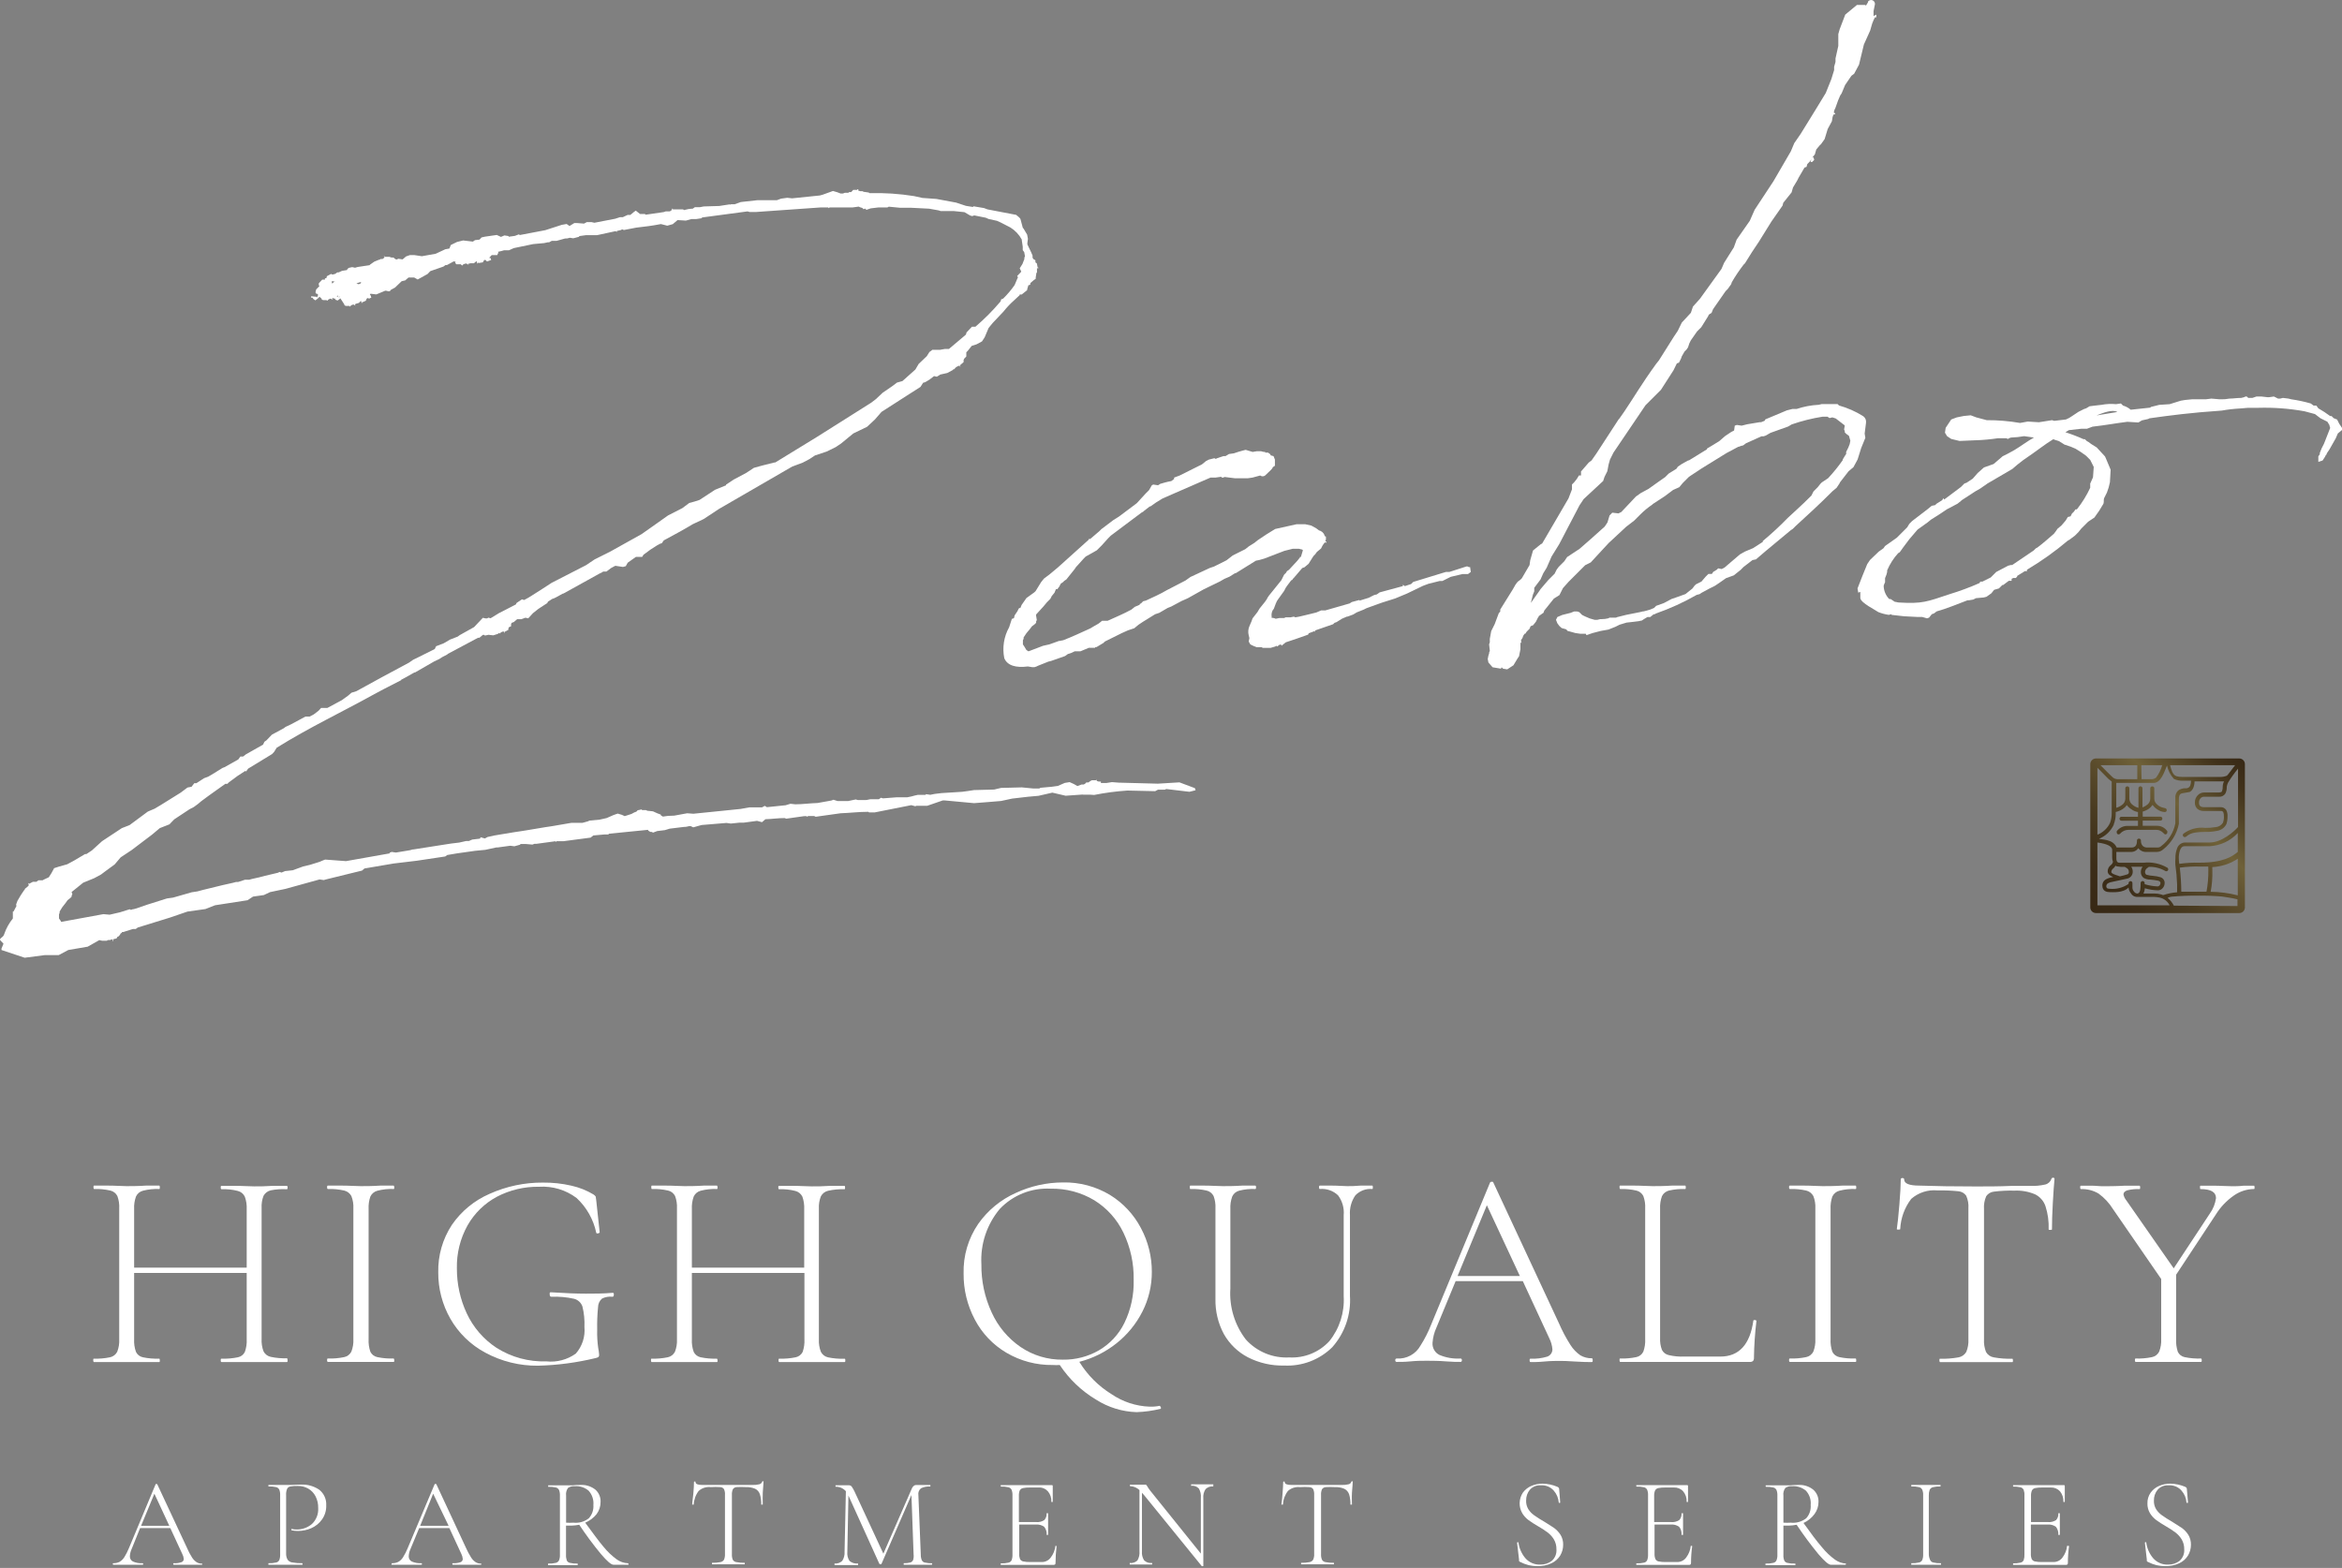 <svg width="230" height="154" fill="none" viewBox="0 0 230 154" xmlns="http://www.w3.org/2000/svg"><rect x="0" y="0" width="230" height="154" fill="#808080" stroke="none"/><path d="M28.243 133.614C28.243 133.728 28.243 133.781 28.159 133.781C27.59 133.781 27.15 133.781 26.831 133.781H24.978H23.065C22.746 133.781 22.306 133.781 21.759 133.781C21.706 133.781 21.676 133.728 21.676 133.614C21.676 133.5 21.676 133.447 21.759 133.447C22.299 133.466 22.84 133.421 23.369 133.31C23.514 133.281 23.651 133.219 23.768 133.128C23.886 133.037 23.98 132.92 24.045 132.787C24.189 132.386 24.251 131.96 24.227 131.534V125.028H13.173V131.534C13.149 131.96 13.211 132.386 13.355 132.787C13.42 132.92 13.514 133.037 13.632 133.128C13.749 133.219 13.886 133.281 14.031 133.31C14.56 133.421 15.101 133.466 15.64 133.447C15.678 133.447 15.694 133.508 15.694 133.614C15.694 133.72 15.694 133.781 15.64 133.781C15.086 133.781 14.638 133.781 14.312 133.781H12.422H10.6C10.266 133.781 9.84 133.781 9.21 133.781C9.21 133.781 9.157 133.728 9.157 133.614C9.157 133.5 9.157 133.447 9.21 133.447C9.745 133.465 10.28 133.419 10.805 133.31C10.955 133.279 11.096 133.214 11.219 133.121C11.341 133.027 11.441 132.908 11.511 132.771C11.663 132.378 11.731 131.956 11.708 131.534V118.696C11.732 118.281 11.67 117.865 11.526 117.474C11.458 117.339 11.36 117.22 11.241 117.127C11.121 117.034 10.983 116.968 10.835 116.935C10.312 116.816 9.776 116.765 9.241 116.783C9.203 116.783 9.18 116.73 9.18 116.616C9.18 116.502 9.18 116.449 9.241 116.449H10.6C11.359 116.449 11.981 116.502 12.422 116.502C12.862 116.502 13.56 116.502 14.335 116.449H15.64C15.678 116.449 15.694 116.502 15.694 116.616C15.694 116.73 15.694 116.783 15.64 116.783C15.104 116.76 14.567 116.817 14.046 116.95C13.896 116.987 13.755 117.057 13.635 117.156C13.516 117.254 13.42 117.379 13.355 117.52C13.213 117.913 13.151 118.331 13.173 118.75V124.504H24.227V118.772C24.249 118.354 24.187 117.936 24.045 117.542C23.98 117.401 23.884 117.277 23.765 117.178C23.645 117.08 23.504 117.01 23.354 116.973C22.833 116.839 22.296 116.783 21.759 116.806C21.706 116.806 21.676 116.753 21.676 116.639C21.676 116.525 21.676 116.472 21.759 116.472H23.065C23.824 116.472 24.477 116.525 24.978 116.525C25.479 116.525 26.056 116.525 26.831 116.472H28.159C28.22 116.472 28.243 116.525 28.243 116.639C28.243 116.753 28.243 116.806 28.159 116.806C27.636 116.775 27.11 116.811 26.595 116.912C26.445 116.946 26.303 117.012 26.18 117.105C26.057 117.198 25.956 117.316 25.882 117.451C25.731 117.84 25.667 118.257 25.692 118.674V131.496C25.669 131.917 25.733 132.339 25.882 132.733C25.954 132.87 26.055 132.99 26.178 133.083C26.302 133.176 26.444 133.241 26.595 133.272C27.117 133.381 27.65 133.427 28.182 133.409C28.22 133.432 28.243 133.493 28.243 133.614Z" fill="#fff"/><path d="M36.373 132.771C36.44 132.905 36.537 133.021 36.655 133.112C36.773 133.202 36.911 133.265 37.057 133.295C37.586 133.405 38.126 133.451 38.666 133.432C38.666 133.432 38.719 133.493 38.719 133.599C38.719 133.705 38.719 133.766 38.666 133.766C38.112 133.766 37.672 133.766 37.36 133.766H35.425H33.565C33.23 133.766 32.805 133.766 32.206 133.766C32.152 133.766 32.122 133.713 32.122 133.599C32.122 133.485 32.122 133.432 32.206 133.432C32.74 133.45 33.276 133.404 33.8 133.295C33.95 133.264 34.092 133.199 34.214 133.106C34.336 133.012 34.436 132.893 34.506 132.756C34.658 132.362 34.726 131.941 34.703 131.519V118.696C34.727 118.279 34.659 117.862 34.506 117.474C34.434 117.339 34.333 117.221 34.211 117.128C34.09 117.035 33.949 116.969 33.8 116.935C33.277 116.816 32.741 116.765 32.206 116.783C32.152 116.783 32.122 116.73 32.122 116.616C32.122 116.502 32.122 116.449 32.206 116.449H33.565C34.324 116.449 34.961 116.502 35.425 116.502C35.888 116.502 36.586 116.502 37.36 116.449H38.666C38.666 116.449 38.719 116.502 38.719 116.616C38.719 116.73 38.719 116.783 38.666 116.783C38.129 116.76 37.592 116.817 37.072 116.95C36.921 116.988 36.78 117.058 36.659 117.157C36.538 117.255 36.441 117.379 36.373 117.52C36.238 117.915 36.178 118.332 36.199 118.75V131.519C36.176 131.944 36.236 132.369 36.373 132.771Z" fill="#fff"/><path d="M47.655 132.855C46.225 132.09 45.038 130.937 44.231 129.53C43.44 128.143 43.029 126.571 43.039 124.975C43.002 123.315 43.47 121.684 44.383 120.298C45.305 118.961 46.583 117.909 48.073 117.261C49.721 116.519 51.511 116.141 53.319 116.153C54.261 116.143 55.202 116.245 56.12 116.457C56.88 116.626 57.608 116.915 58.276 117.314C58.366 117.369 58.443 117.441 58.504 117.527C58.53 117.657 58.548 117.789 58.557 117.922L58.891 121.027C58.891 121.088 58.838 121.118 58.739 121.141C58.641 121.163 58.572 121.141 58.557 121.088C58.283 119.777 57.609 118.583 56.629 117.671C55.569 116.871 54.257 116.477 52.931 116.563C51.495 116.54 50.075 116.877 48.802 117.542C47.598 118.186 46.6 119.157 45.924 120.344C45.197 121.64 44.833 123.109 44.869 124.595C44.865 126.107 45.191 127.602 45.826 128.975C46.468 130.364 47.485 131.544 48.764 132.384C50.223 133.307 51.927 133.77 53.653 133.713C54.677 133.822 55.706 133.552 56.545 132.953C56.858 132.598 57.094 132.182 57.241 131.732C57.387 131.281 57.44 130.806 57.395 130.334C57.427 129.658 57.36 128.98 57.198 128.322C57.134 128.137 57.025 127.97 56.881 127.838C56.736 127.705 56.561 127.611 56.37 127.563C55.643 127.402 54.898 127.336 54.154 127.366C54.04 127.366 53.987 127.298 53.987 127.146C53.976 127.096 53.976 127.044 53.987 126.994C53.987 126.948 54.047 126.926 54.085 126.926C55.502 127.017 56.649 127.062 57.525 127.062C58.352 127.062 59.24 127.062 60.182 126.979C60.182 126.979 60.25 126.979 60.28 127.047C60.289 127.09 60.289 127.134 60.28 127.176C60.28 127.305 60.235 127.366 60.144 127.366C59.791 127.325 59.435 127.389 59.119 127.548C58.998 127.653 58.902 127.783 58.835 127.928C58.768 128.073 58.733 128.231 58.732 128.391C58.66 129.127 58.632 129.868 58.648 130.608C58.631 131.201 58.664 131.796 58.747 132.384C58.791 132.602 58.821 132.823 58.838 133.045C58.848 133.124 58.829 133.205 58.785 133.272C58.709 133.325 58.624 133.361 58.534 133.379C56.664 133.836 54.75 134.091 52.825 134.138C51.021 134.156 49.242 133.714 47.655 132.855Z" fill="#fff"/><path d="M83.016 133.614C83.016 133.728 83.016 133.781 82.941 133.781C82.364 133.781 81.923 133.781 81.604 133.781H79.752H77.839C77.528 133.781 77.08 133.781 76.533 133.781C76.48 133.781 76.457 133.728 76.457 133.614C76.457 133.5 76.457 133.447 76.533 133.447C77.073 133.466 77.614 133.421 78.143 133.31C78.289 133.28 78.426 133.218 78.544 133.127C78.663 133.036 78.759 132.92 78.826 132.787C78.964 132.384 79.023 131.959 79 131.534V125.028H67.947V131.534C67.922 131.96 67.984 132.386 68.129 132.787C68.194 132.92 68.289 133.036 68.406 133.127C68.523 133.218 68.66 133.28 68.805 133.31C69.334 133.42 69.874 133.466 70.414 133.447C70.414 133.447 70.467 133.508 70.467 133.614C70.467 133.72 70.467 133.781 70.414 133.781C69.86 133.781 69.42 133.781 69.086 133.781H67.203H65.373C65.039 133.781 64.614 133.781 63.984 133.781C63.984 133.781 63.931 133.728 63.931 133.614C63.931 133.5 63.931 133.447 63.984 133.447C64.519 133.465 65.054 133.419 65.578 133.31C65.729 133.279 65.87 133.214 65.992 133.121C66.114 133.027 66.214 132.908 66.284 132.771C66.437 132.378 66.504 131.956 66.482 131.534V118.696C66.505 118.281 66.443 117.865 66.299 117.474C66.231 117.339 66.134 117.22 66.015 117.127C65.895 117.034 65.757 116.968 65.609 116.935C65.086 116.816 64.55 116.765 64.014 116.783C63.977 116.783 63.961 116.73 63.961 116.616C63.961 116.502 63.961 116.449 64.014 116.449H65.373C66.132 116.449 66.755 116.502 67.203 116.502C67.651 116.502 68.334 116.502 69.109 116.449H70.414C70.414 116.449 70.467 116.502 70.467 116.616C70.467 116.73 70.467 116.783 70.414 116.783C69.877 116.76 69.34 116.817 68.82 116.95C68.67 116.988 68.53 117.058 68.41 117.157C68.291 117.255 68.195 117.379 68.129 117.52C67.987 117.913 67.924 118.331 67.947 118.75V124.504H78.978V118.772C78.998 118.355 78.939 117.938 78.803 117.542C78.736 117.402 78.638 117.278 78.518 117.179C78.397 117.081 78.256 117.011 78.105 116.973C77.584 116.839 77.047 116.783 76.51 116.806C76.457 116.806 76.434 116.753 76.434 116.639C76.434 116.525 76.434 116.472 76.51 116.472H77.816C78.575 116.472 79.228 116.525 79.729 116.525C80.23 116.525 80.807 116.525 81.582 116.472H82.918C82.971 116.472 82.994 116.525 82.994 116.639C82.994 116.753 82.994 116.806 82.918 116.806C82.382 116.788 81.846 116.839 81.323 116.958C81.174 116.992 81.034 117.058 80.912 117.151C80.79 117.244 80.69 117.362 80.618 117.497C80.464 117.885 80.397 118.302 80.42 118.719V131.542C80.398 131.963 80.465 132.385 80.618 132.779C80.688 132.916 80.787 133.035 80.91 133.128C81.032 133.222 81.173 133.286 81.323 133.318C81.848 133.427 82.383 133.473 82.918 133.455C82.994 133.432 83.016 133.493 83.016 133.614Z" fill="#fff"/><path d="M113.9 138.085C113.9 138.085 113.968 138.131 113.999 138.214C114.029 138.298 113.999 138.343 113.999 138.366C113.218 138.561 112.419 138.673 111.615 138.7C110.208 138.655 108.84 138.233 107.652 137.478C106.22 136.624 104.998 135.459 104.076 134.069C103.846 134.085 103.616 134.085 103.386 134.069C101.785 134.092 100.209 133.675 98.831 132.862C97.51 132.083 96.434 130.95 95.726 129.59C94.993 128.204 94.617 126.656 94.632 125.088C94.584 123.347 95.089 121.635 96.075 120.199C97.01 118.872 98.288 117.823 99.772 117.163C101.219 116.492 102.793 116.142 104.388 116.138C106.014 116.103 107.617 116.53 109.011 117.368C110.298 118.16 111.347 119.285 112.048 120.624C112.755 121.946 113.122 123.422 113.118 124.921C113.124 126.277 112.806 127.615 112.192 128.823C111.578 130.036 110.707 131.1 109.641 131.944C108.567 132.797 107.326 133.415 105.997 133.758C106.786 135.049 107.868 136.136 109.155 136.931C110.262 137.686 111.559 138.112 112.898 138.161C113.232 138.172 113.565 138.144 113.893 138.078L113.9 138.085ZM97.388 128.907C98.008 130.275 98.99 131.449 100.227 132.3C101.451 133.132 102.901 133.566 104.38 133.545C105.623 133.565 106.848 133.248 107.925 132.627C109.004 131.996 109.873 131.061 110.423 129.939C111.063 128.621 111.376 127.168 111.334 125.703C111.365 124.099 111.019 122.511 110.324 121.065C109.696 119.756 108.705 118.654 107.47 117.891C106.179 117.116 104.694 116.721 103.188 116.753C102.258 116.701 101.328 116.853 100.463 117.198C99.597 117.543 98.817 118.072 98.178 118.749C96.913 120.266 96.27 122.205 96.379 124.177C96.358 125.809 96.703 127.425 97.388 128.907Z" fill="#fff"/><path d="M131.406 117.406C131.17 117.18 130.889 117.008 130.581 116.901C130.273 116.793 129.946 116.753 129.622 116.783C129.568 116.783 129.538 116.73 129.538 116.616C129.538 116.502 129.538 116.449 129.622 116.449H130.783C131.413 116.449 131.922 116.502 132.301 116.502C132.681 116.502 133.061 116.502 133.63 116.449H134.769C134.807 116.449 134.822 116.502 134.822 116.616C134.822 116.73 134.822 116.783 134.769 116.783C134.463 116.756 134.154 116.797 133.867 116.905C133.579 117.013 133.319 117.184 133.106 117.406C132.711 117.976 132.524 118.665 132.575 119.357V127.283C132.632 128.196 132.507 129.112 132.209 129.977C131.911 130.842 131.444 131.639 130.836 132.324C130.218 132.933 129.479 133.408 128.668 133.718C127.856 134.027 126.989 134.165 126.122 134.123C124.881 134.155 123.652 133.875 122.546 133.31C121.559 132.793 120.742 132.002 120.193 131.033C119.623 129.97 119.338 128.777 119.365 127.571V118.696C119.389 118.281 119.327 117.865 119.183 117.474C119.115 117.339 119.018 117.22 118.898 117.127C118.779 117.034 118.64 116.968 118.492 116.935C117.97 116.816 117.434 116.765 116.898 116.783C116.86 116.783 116.845 116.73 116.845 116.616C116.845 116.502 116.845 116.449 116.898 116.449H118.226C118.986 116.449 119.623 116.502 120.086 116.502C120.549 116.502 121.218 116.502 121.992 116.449H123.267C123.328 116.449 123.351 116.502 123.351 116.616C123.351 116.73 123.351 116.783 123.267 116.783C122.736 116.76 122.203 116.816 121.688 116.95C121.54 116.989 121.403 117.061 121.286 117.159C121.17 117.257 121.076 117.381 121.013 117.52C120.87 117.913 120.808 118.331 120.83 118.75V126.561C120.712 128.358 121.252 130.137 122.349 131.564C122.884 132.157 123.544 132.623 124.283 132.928C125.021 133.233 125.818 133.368 126.615 133.326C127.348 133.366 128.08 133.244 128.76 132.968C129.44 132.693 130.05 132.27 130.548 131.731C131.551 130.485 132.054 128.91 131.96 127.313V119.357C132.023 118.66 131.826 117.965 131.406 117.406Z" fill="#fff"/><path d="M156.413 133.614C156.413 133.728 156.413 133.781 156.299 133.781C155.965 133.781 155.434 133.781 154.69 133.728C153.946 133.675 153.475 133.667 153.171 133.667C152.868 133.667 152.275 133.667 151.653 133.728C151.03 133.789 150.62 133.781 150.324 133.781C150.248 133.781 150.218 133.728 150.218 133.614C150.218 133.5 150.218 133.447 150.324 133.447C150.879 133.476 151.434 133.406 151.964 133.242C152.108 133.188 152.233 133.092 152.321 132.966C152.409 132.84 152.457 132.69 152.458 132.536C152.428 132.158 152.325 131.789 152.154 131.45L149.55 125.832H142.953L141.07 130.388C140.849 130.866 140.718 131.38 140.683 131.906C140.669 132.145 140.724 132.382 140.843 132.59C140.961 132.798 141.138 132.966 141.351 133.075C142.007 133.353 142.719 133.475 143.431 133.432C143.522 133.432 143.568 133.493 143.568 133.599C143.568 133.705 143.522 133.766 143.431 133.766C143.097 133.766 142.611 133.766 141.989 133.713C141.366 133.66 140.675 133.652 140.159 133.652C139.643 133.652 139.149 133.652 138.527 133.713C137.904 133.773 137.517 133.766 137.168 133.766C137.077 133.766 137.024 133.713 137.024 133.599C137.024 133.485 137.077 133.432 137.168 133.432C137.639 133.464 138.109 133.361 138.523 133.135C138.938 132.909 139.279 132.57 139.506 132.156C139.918 131.508 140.266 130.822 140.546 130.107L146.331 116.153C146.349 116.124 146.376 116.101 146.406 116.086C146.437 116.071 146.472 116.066 146.506 116.07C146.589 116.07 146.642 116.07 146.658 116.153L153.088 129.947C153.409 130.693 153.789 131.412 154.226 132.096C154.481 132.5 154.814 132.848 155.206 133.121C155.548 133.316 155.936 133.416 156.329 133.409C156.413 133.432 156.413 133.493 156.413 133.614ZM143.143 125.331H149.262L146.02 118.377L143.143 125.331Z" fill="#fff"/><path d="M163.033 131.412C163.011 131.813 163.073 132.214 163.215 132.589C163.282 132.718 163.377 132.831 163.492 132.919C163.608 133.007 163.741 133.068 163.884 133.098C164.381 133.213 164.892 133.262 165.402 133.242H168.947C170.777 133.242 171.862 132.065 172.189 129.72C172.189 129.666 172.242 129.644 172.341 129.651C172.439 129.659 172.493 129.697 172.493 129.75C172.349 130.944 172.268 132.145 172.25 133.348C172.26 133.461 172.23 133.574 172.166 133.667C172.121 133.706 172.067 133.735 172.01 133.752C171.952 133.769 171.892 133.774 171.832 133.766H159.101C159.101 133.766 159.048 133.713 159.048 133.599C159.048 133.485 159.048 133.432 159.101 133.432C159.636 133.45 160.171 133.404 160.695 133.295C160.844 133.265 160.984 133.2 161.104 133.107C161.223 133.013 161.32 132.893 161.386 132.756C161.528 132.36 161.59 131.939 161.568 131.519V118.696C161.592 118.281 161.53 117.865 161.386 117.474C161.318 117.339 161.22 117.22 161.101 117.127C160.981 117.034 160.843 116.968 160.695 116.935C160.172 116.816 159.636 116.765 159.101 116.783C159.101 116.783 159.048 116.73 159.048 116.616C159.048 116.502 159.048 116.449 159.101 116.449H160.46C161.219 116.449 161.841 116.502 162.289 116.502C162.737 116.502 163.42 116.502 164.202 116.449H165.501C165.539 116.449 165.554 116.502 165.554 116.616C165.554 116.73 165.554 116.783 165.501 116.783C164.965 116.765 164.429 116.816 163.906 116.935C163.757 116.97 163.617 117.038 163.498 117.134C163.378 117.23 163.282 117.351 163.215 117.489C163.073 117.883 163.011 118.301 163.033 118.719V131.412Z" fill="#fff"/><path d="M179.949 132.771C180.016 132.905 180.112 133.021 180.231 133.112C180.349 133.202 180.486 133.265 180.632 133.295C181.159 133.405 181.697 133.451 182.234 133.432C182.272 133.432 182.295 133.493 182.295 133.599C182.295 133.705 182.295 133.766 182.234 133.766C181.68 133.766 181.247 133.766 180.936 133.766H178.993H177.14C176.806 133.766 176.381 133.766 175.781 133.766C175.728 133.766 175.698 133.713 175.698 133.599C175.698 133.485 175.698 133.432 175.781 133.432C176.316 133.45 176.851 133.404 177.376 133.295C177.526 133.264 177.667 133.199 177.789 133.106C177.912 133.012 178.011 132.893 178.082 132.756C178.234 132.362 178.301 131.941 178.279 131.519V118.696C178.302 118.279 178.235 117.862 178.082 117.474C178.009 117.339 177.909 117.221 177.787 117.128C177.665 117.035 177.525 116.969 177.376 116.935C176.853 116.816 176.317 116.765 175.781 116.783C175.728 116.783 175.698 116.73 175.698 116.616C175.698 116.502 175.698 116.449 175.781 116.449H177.14C177.899 116.449 178.537 116.502 178.993 116.502C179.448 116.502 180.162 116.502 180.936 116.449H182.234C182.272 116.449 182.295 116.502 182.295 116.616C182.295 116.73 182.295 116.783 182.234 116.783C181.7 116.761 181.165 116.817 180.648 116.95C180.496 116.988 180.355 117.058 180.234 117.157C180.114 117.255 180.016 117.379 179.949 117.52C179.813 117.915 179.754 118.332 179.775 118.75V131.519C179.752 131.944 179.811 132.369 179.949 132.771Z" fill="#fff"/><path d="M187.692 117.755C187.042 118.61 186.666 119.643 186.614 120.716C186.614 120.754 186.561 120.769 186.447 120.769C186.333 120.769 186.28 120.769 186.28 120.716C186.356 120.215 186.439 119.418 186.531 118.317C186.622 117.216 186.667 116.396 186.667 115.842C186.667 115.751 186.728 115.705 186.834 115.705C186.941 115.705 187.001 115.751 187.001 115.842C187.001 116.244 187.495 116.449 188.474 116.449C190.063 116.505 191.918 116.533 194.039 116.533C195.132 116.533 196.316 116.533 197.501 116.48H199.383C199.878 116.498 200.373 116.452 200.856 116.343C200.996 116.31 201.125 116.241 201.231 116.144C201.337 116.047 201.417 115.925 201.463 115.789C201.472 115.753 201.494 115.721 201.525 115.7C201.556 115.679 201.594 115.67 201.63 115.675C201.722 115.675 201.767 115.713 201.767 115.789C201.714 116.305 201.661 117.095 201.6 118.158C201.539 119.22 201.517 120.078 201.517 120.746C201.517 120.784 201.463 120.8 201.357 120.8C201.251 120.8 201.19 120.8 201.19 120.746C201.221 119.975 201.116 119.204 200.879 118.469C200.794 118.218 200.661 117.986 200.486 117.787C200.312 117.587 200.099 117.424 199.862 117.307C199.222 117.035 198.529 116.91 197.835 116.943C197.16 116.926 196.485 116.959 195.815 117.042C195.663 117.056 195.515 117.104 195.384 117.183C195.253 117.262 195.14 117.369 195.056 117.497C194.883 117.899 194.81 118.336 194.843 118.773V131.542C194.818 131.969 194.886 132.396 195.041 132.794C195.12 132.933 195.23 133.052 195.361 133.142C195.492 133.233 195.642 133.293 195.8 133.318C196.403 133.428 197.017 133.473 197.63 133.455C197.668 133.455 197.683 133.516 197.683 133.622C197.683 133.728 197.683 133.789 197.63 133.789C197.022 133.789 196.536 133.789 196.187 133.789H194.054H192.035C191.663 133.789 191.154 133.789 190.516 133.789C190.516 133.789 190.463 133.736 190.463 133.622C190.463 133.508 190.463 133.455 190.516 133.455C191.129 133.473 191.742 133.427 192.346 133.318C192.504 133.288 192.653 133.225 192.784 133.132C192.915 133.039 193.025 132.918 193.105 132.779C193.264 132.387 193.334 131.964 193.31 131.542V118.697C193.345 118.265 193.269 117.831 193.09 117.436C193.002 117.314 192.889 117.212 192.757 117.137C192.626 117.062 192.481 117.017 192.331 117.004C191.645 116.935 190.955 116.907 190.266 116.92C189.802 116.877 189.335 116.929 188.893 117.073C188.45 117.216 188.042 117.449 187.692 117.755Z" fill="#fff"/><path d="M221.414 116.617C221.414 116.731 221.414 116.784 221.361 116.784C220.644 116.792 219.947 117.02 219.364 117.437C218.665 117.926 218.071 118.551 217.618 119.275L213.708 125.204V131.52C213.688 131.944 213.744 132.369 213.875 132.773C213.938 132.906 214.031 133.022 214.147 133.113C214.263 133.204 214.399 133.267 214.543 133.296C215.07 133.406 215.608 133.452 216.145 133.433C216.206 133.433 216.229 133.494 216.229 133.6C216.229 133.706 216.229 133.767 216.145 133.767C215.591 133.767 215.158 133.767 214.847 133.767H212.964H211.081C210.747 133.767 210.322 133.767 209.745 133.767C209.692 133.767 209.662 133.714 209.662 133.6C209.662 133.486 209.662 133.433 209.745 133.433C210.28 133.451 210.815 133.405 211.34 133.296C211.49 133.265 211.631 133.2 211.754 133.107C211.876 133.013 211.975 132.894 212.046 132.757C212.198 132.364 212.266 131.942 212.243 131.52V125.621L207.506 118.751C207.138 118.158 206.658 117.642 206.094 117.232C205.574 116.923 204.975 116.77 204.37 116.792C204.317 116.792 204.287 116.739 204.287 116.625C204.287 116.511 204.287 116.458 204.37 116.458H205.395C205.843 116.458 206.154 116.511 206.397 116.511C207.005 116.511 207.756 116.511 208.675 116.458H210.117C210.155 116.458 210.178 116.511 210.178 116.625C210.178 116.739 210.178 116.792 210.117 116.792C209.711 116.774 209.305 116.815 208.91 116.914C208.667 116.997 208.538 117.134 208.538 117.316C208.582 117.531 208.679 117.732 208.819 117.9L213.473 124.574L217.018 119.199C217.342 118.75 217.551 118.229 217.626 117.68C217.626 117.088 217.132 116.792 216.107 116.792C216.069 116.792 216.054 116.739 216.054 116.625C216.054 116.511 216.054 116.458 216.107 116.458H217.352C218.058 116.458 218.673 116.511 219.212 116.511C219.523 116.511 219.903 116.511 220.343 116.458H221.376C221.376 116.458 221.414 116.504 221.414 116.617Z" fill="#fff"/><path d="M19.861 153.612C19.861 153.657 19.861 153.688 19.816 153.688H19.056H18.358H17.667H17.06C17.06 153.688 17.014 153.688 17.014 153.612C17.014 153.536 17.014 153.536 17.06 153.536C17.317 153.554 17.575 153.52 17.819 153.437C17.886 153.416 17.945 153.373 17.986 153.316C18.027 153.258 18.049 153.189 18.047 153.118C18.033 152.948 17.984 152.783 17.903 152.633L16.726 150.089H13.758L12.93 152.139C12.827 152.361 12.767 152.601 12.755 152.845C12.748 152.952 12.772 153.058 12.825 153.151C12.877 153.245 12.956 153.32 13.052 153.369C13.347 153.5 13.67 153.557 13.993 153.536C14.038 153.536 14.061 153.536 14.061 153.612C14.061 153.688 14.061 153.688 13.993 153.688H13.34H12.512H11.753C11.503 153.688 11.298 153.688 11.138 153.688C11.1 153.688 11.078 153.688 11.078 153.612C11.078 153.536 11.078 153.536 11.138 153.536C11.346 153.541 11.551 153.496 11.738 153.407C11.925 153.295 12.083 153.142 12.201 152.959C12.384 152.664 12.542 152.354 12.672 152.033L15.291 145.762C15.303 145.756 15.316 145.753 15.329 145.753C15.342 145.753 15.355 145.756 15.367 145.762C15.405 145.762 15.428 145.762 15.435 145.762L18.351 152.002C18.492 152.34 18.662 152.665 18.859 152.974C18.974 153.159 19.126 153.317 19.307 153.437C19.46 153.531 19.637 153.579 19.816 153.574C19.816 153.574 19.861 153.559 19.861 153.612ZM13.856 149.862H16.627L15.162 146.711L13.856 149.862Z" fill="#fff"/><path d="M28.25 153.201C28.355 153.34 28.51 153.432 28.682 153.459C29.021 153.518 29.364 153.543 29.707 153.535C29.707 153.535 29.707 153.535 29.707 153.611C29.707 153.687 29.707 153.687 29.707 153.687H28.903H27.809H26.982H26.359C26.359 153.687 26.359 153.687 26.359 153.611C26.359 153.535 26.359 153.535 26.359 153.535C26.614 153.547 26.87 153.524 27.119 153.467C27.186 153.454 27.249 153.425 27.303 153.383C27.358 153.341 27.401 153.286 27.43 153.224C27.494 153.047 27.522 152.858 27.513 152.67V146.862C27.523 146.676 27.495 146.49 27.43 146.316C27.4 146.253 27.356 146.198 27.303 146.155C27.249 146.112 27.186 146.081 27.119 146.065C26.87 146.008 26.614 145.985 26.359 145.997C26.359 145.997 26.359 145.997 26.359 145.921C26.359 145.845 26.359 145.853 26.359 145.853H26.974H27.802C27.999 145.853 28.227 145.853 28.485 145.853L29.555 145.815C30.191 145.786 30.819 145.961 31.347 146.316C31.575 146.495 31.757 146.726 31.877 146.991C31.998 147.255 32.053 147.544 32.038 147.834C32.059 148.338 31.912 148.835 31.62 149.246C31.354 149.619 30.992 149.912 30.573 150.096C30.161 150.277 29.716 150.37 29.267 150.37C29.06 150.373 28.854 150.353 28.652 150.309C28.652 150.309 28.614 150.309 28.614 150.241C28.611 150.218 28.611 150.195 28.614 150.172C28.614 150.172 28.614 150.172 28.66 150.172C28.808 150.21 28.962 150.228 29.115 150.225C29.67 150.237 30.21 150.045 30.634 149.686C30.845 149.486 31.01 149.241 31.117 148.969C31.223 148.698 31.268 148.406 31.248 148.115C31.259 147.717 31.17 147.323 30.99 146.968C30.829 146.65 30.579 146.386 30.269 146.209C29.961 146.035 29.613 145.946 29.259 145.951C29.005 145.939 28.75 145.957 28.5 146.004C28.435 146.015 28.373 146.041 28.32 146.081C28.268 146.121 28.225 146.172 28.197 146.232C28.115 146.434 28.081 146.652 28.098 146.87V152.594C28.091 152.807 28.144 153.017 28.25 153.201Z" fill="#fff"/><path d="M47.269 153.611C47.269 153.657 47.269 153.687 47.223 153.687H46.464H45.758H45.067H44.467C44.467 153.687 44.422 153.687 44.422 153.611C44.422 153.535 44.422 153.535 44.467 153.535C44.724 153.552 44.982 153.519 45.226 153.437C45.292 153.414 45.349 153.371 45.389 153.313C45.428 153.256 45.449 153.188 45.447 153.118C45.433 152.949 45.386 152.784 45.31 152.632L44.133 150.089H41.165L40.315 152.139C40.211 152.36 40.152 152.6 40.14 152.845C40.133 152.951 40.157 153.058 40.209 153.151C40.262 153.244 40.341 153.32 40.436 153.368C40.732 153.499 41.055 153.556 41.377 153.535C41.415 153.535 41.438 153.535 41.438 153.611C41.438 153.687 41.438 153.687 41.377 153.687H40.724H39.897H39.138C38.887 153.687 38.682 153.687 38.523 153.687C38.363 153.687 38.462 153.687 38.462 153.611C38.462 153.535 38.462 153.535 38.523 153.535C38.728 153.541 38.931 153.497 39.115 153.406C39.305 153.299 39.464 153.145 39.578 152.958C39.764 152.665 39.922 152.355 40.049 152.032L42.691 145.761C42.704 145.756 42.718 145.753 42.732 145.753C42.747 145.753 42.761 145.756 42.774 145.761C42.774 145.761 42.835 145.761 42.843 145.761L45.75 152.002C45.897 152.339 46.069 152.664 46.266 152.974C46.379 153.159 46.532 153.318 46.714 153.437C46.867 153.531 47.044 153.578 47.223 153.573C47.223 153.573 47.269 153.558 47.269 153.611ZM41.263 149.861H44.057L42.539 146.71L41.263 149.861Z" fill="#fff"/><path d="M61.722 153.61C61.722 153.656 61.722 153.686 61.722 153.686H60.234C60.021 153.686 59.619 153.337 59.019 152.639C58.258 151.718 57.546 150.757 56.886 149.761C56.635 149.81 56.381 149.838 56.127 149.845H55.587V152.707C55.576 152.897 55.602 153.088 55.663 153.269C55.693 153.33 55.736 153.383 55.79 153.424C55.845 153.465 55.908 153.493 55.975 153.504C56.223 153.562 56.479 153.585 56.734 153.572C56.734 153.572 56.734 153.572 56.734 153.648C56.734 153.724 56.734 153.724 56.734 153.724H56.127H55.276H54.449H53.819C53.819 153.724 53.819 153.724 53.819 153.648C53.819 153.572 53.819 153.572 53.819 153.572C54.074 153.584 54.329 153.561 54.578 153.504C54.646 153.49 54.71 153.461 54.765 153.419C54.82 153.377 54.865 153.323 54.897 153.261C54.968 153.085 54.999 152.896 54.988 152.707V146.899C54.997 146.713 54.969 146.527 54.904 146.353C54.874 146.29 54.831 146.235 54.777 146.192C54.723 146.149 54.66 146.118 54.593 146.102C54.344 146.045 54.089 146.022 53.834 146.034C53.834 146.034 53.834 146.034 53.834 145.958C53.834 145.882 53.834 145.89 53.834 145.89H54.434H55.261H55.785H56.202C56.47 145.863 56.738 145.85 57.007 145.852C57.532 145.82 58.051 145.982 58.465 146.307C58.636 146.457 58.771 146.643 58.86 146.852C58.949 147.061 58.991 147.287 58.981 147.514C58.986 147.949 58.848 148.374 58.586 148.721C58.29 149.089 57.906 149.376 57.47 149.556C58.229 150.574 58.791 151.371 59.277 151.933C59.652 152.397 60.086 152.81 60.568 153.162C60.894 153.397 61.282 153.529 61.684 153.542C61.684 153.542 61.722 153.557 61.722 153.61ZM56.309 149.556C56.852 149.617 57.397 149.462 57.827 149.124C57.986 148.948 58.108 148.741 58.185 148.517C58.263 148.292 58.293 148.055 58.275 147.818C58.298 147.564 58.268 147.308 58.187 147.066C58.106 146.825 57.975 146.602 57.804 146.413C57.426 146.095 56.938 145.937 56.445 145.973C56.209 145.951 55.972 146.013 55.777 146.148C55.624 146.369 55.559 146.64 55.595 146.907V149.556C55.833 149.571 56.071 149.571 56.309 149.556Z" fill="#fff"/><path d="M68.615 146.436C68.319 146.824 68.15 147.293 68.129 147.78C68.129 147.78 68.129 147.78 68.053 147.78C67.977 147.78 67.977 147.78 67.977 147.78C67.977 147.552 68.046 147.188 68.091 146.694C68.137 146.201 68.152 145.821 68.152 145.571C68.152 145.533 68.152 145.51 68.228 145.51C68.304 145.51 68.304 145.51 68.304 145.571C68.304 145.753 68.524 145.852 68.964 145.852C69.723 145.852 70.528 145.852 71.485 145.852H73.056H73.906C74.131 145.861 74.356 145.838 74.575 145.783C74.638 145.768 74.696 145.738 74.744 145.694C74.792 145.65 74.828 145.594 74.848 145.533C74.848 145.533 74.848 145.487 74.924 145.487C75 145.487 74.984 145.487 74.984 145.533C74.984 145.768 74.931 146.125 74.909 146.603C74.886 147.082 74.909 147.476 74.909 147.78C74.909 147.78 74.909 147.78 74.833 147.78C74.757 147.78 74.757 147.78 74.757 147.78C74.771 147.431 74.725 147.081 74.62 146.748C74.582 146.634 74.521 146.529 74.441 146.439C74.362 146.349 74.265 146.276 74.157 146.224C73.869 146.104 73.558 146.049 73.246 146.064C72.94 146.047 72.633 146.047 72.327 146.064C72.255 146.069 72.186 146.091 72.124 146.128C72.062 146.165 72.009 146.216 71.971 146.277C71.896 146.459 71.865 146.657 71.879 146.854V152.631C71.865 152.822 71.894 153.014 71.963 153.193C71.998 153.257 72.049 153.312 72.109 153.353C72.17 153.393 72.24 153.419 72.312 153.428C72.585 153.482 72.862 153.505 73.14 153.497C73.14 153.497 73.14 153.497 73.14 153.572C73.14 153.648 73.14 153.648 73.14 153.648H72.494H71.523H70.612H69.921C69.921 153.648 69.921 153.648 69.921 153.572C69.921 153.497 69.921 153.497 69.921 153.497C70.198 153.506 70.476 153.483 70.748 153.428C70.822 153.418 70.893 153.391 70.955 153.349C71.017 153.306 71.068 153.251 71.105 153.185C71.176 153.01 71.207 152.82 71.196 152.631V146.823C71.213 146.628 71.179 146.432 71.097 146.254C71.056 146.198 71.003 146.151 70.941 146.118C70.879 146.085 70.811 146.067 70.741 146.064C70.43 146.042 70.118 146.042 69.807 146.064C69.593 146.038 69.376 146.058 69.171 146.122C68.965 146.186 68.776 146.293 68.615 146.436Z" fill="#fff"/><path d="M91.536 153.611C91.536 153.656 91.536 153.686 91.498 153.686H90.883H90.04H89.281H88.749C88.749 153.686 88.749 153.686 88.749 153.611C88.749 153.535 88.749 153.535 88.749 153.535C88.969 153.543 89.189 153.52 89.402 153.466C89.464 153.449 89.521 153.417 89.569 153.374C89.616 153.33 89.653 153.276 89.676 153.216C89.728 153.039 89.743 152.853 89.721 152.669L89.509 146.839L86.571 153.595C86.561 153.613 86.547 153.628 86.529 153.637C86.512 153.647 86.492 153.651 86.472 153.648C86.429 153.646 86.388 153.627 86.358 153.595L83.321 146.892L83.215 152.411C83.179 152.728 83.254 153.047 83.428 153.314C83.544 153.411 83.678 153.483 83.823 153.526C83.968 153.569 84.12 153.582 84.27 153.565C84.27 153.565 84.27 153.565 84.27 153.641C84.27 153.717 84.27 153.717 84.27 153.717H83.731H83.056H82.441H81.955C81.955 153.717 81.955 153.717 81.955 153.641C81.955 153.565 81.955 153.565 81.955 153.565C82.093 153.58 82.232 153.565 82.363 153.52C82.494 153.475 82.614 153.403 82.714 153.307C82.885 153.041 82.965 152.726 82.942 152.411L83.071 146.467C82.944 146.323 82.787 146.209 82.611 146.133C82.435 146.057 82.245 146.021 82.053 146.026C82.053 146.026 82.053 146.026 82.053 145.95C82.053 145.875 82.053 145.882 82.053 145.882H82.479H82.805H83.147H83.359C83.41 145.88 83.461 145.889 83.509 145.909C83.556 145.928 83.598 145.958 83.633 145.996C83.75 146.164 83.851 146.341 83.936 146.527L86.753 152.601L89.562 146.171C89.602 146.083 89.662 146.005 89.736 145.943C89.791 145.89 89.865 145.86 89.941 145.859H90.101H90.42H90.981H91.369C91.369 145.859 91.369 145.859 91.369 145.928C91.369 145.996 91.369 146.004 91.369 146.004C91.052 145.979 90.735 146.04 90.45 146.178C90.351 146.256 90.274 146.359 90.229 146.477C90.183 146.594 90.171 146.722 90.192 146.846L90.427 152.677C90.42 152.869 90.454 153.06 90.526 153.239C90.554 153.301 90.597 153.355 90.652 153.396C90.706 153.437 90.77 153.464 90.837 153.474C91.073 153.528 91.316 153.551 91.558 153.542C91.558 153.542 91.536 153.557 91.536 153.611Z" fill="#fff"/><path d="M103.698 151.834C103.744 151.834 103.766 151.85 103.766 151.88C103.696 152.421 103.66 152.966 103.66 153.512C103.663 153.538 103.66 153.564 103.652 153.589C103.644 153.614 103.632 153.637 103.615 153.656C103.569 153.692 103.512 153.708 103.455 153.702H98.278C98.278 153.702 98.278 153.702 98.278 153.626C98.278 153.55 98.278 153.55 98.278 153.55C98.533 153.563 98.788 153.54 99.037 153.482C99.104 153.469 99.168 153.44 99.222 153.398C99.276 153.356 99.319 153.301 99.348 153.239C99.412 153.062 99.44 152.873 99.431 152.685V146.877C99.441 146.691 99.413 146.505 99.348 146.33C99.318 146.268 99.275 146.213 99.221 146.17C99.167 146.127 99.104 146.096 99.037 146.08C98.788 146.022 98.533 145.999 98.278 146.012C98.278 146.012 98.278 146.012 98.278 145.936C98.278 145.86 98.278 145.867 98.278 145.867H103.273C103.349 145.867 103.387 145.867 103.387 145.974V147.492C103.387 147.492 103.387 147.53 103.318 147.53C103.25 147.53 103.25 147.53 103.25 147.492C103.27 147.122 103.148 146.758 102.909 146.475C102.797 146.351 102.66 146.253 102.506 146.189C102.353 146.124 102.187 146.095 102.02 146.103H101.147C100.913 146.096 100.679 146.116 100.449 146.163C100.382 146.178 100.319 146.207 100.265 146.249C100.212 146.292 100.168 146.345 100.138 146.406C100.076 146.582 100.05 146.768 100.062 146.953V149.496H101.755C102.034 149.524 102.315 149.457 102.552 149.306C102.636 149.217 102.701 149.11 102.74 148.994C102.779 148.877 102.793 148.753 102.779 148.631C102.779 148.631 102.779 148.631 102.855 148.631C102.931 148.631 102.931 148.631 102.931 148.631V149.625C102.931 149.868 102.931 150.043 102.931 150.164V150.756C102.931 150.756 102.931 150.756 102.863 150.756C102.795 150.756 102.787 150.756 102.787 150.756C102.801 150.614 102.787 150.47 102.746 150.333C102.704 150.197 102.635 150.069 102.544 149.959C102.301 149.789 102.005 149.711 101.709 149.739H100.092V152.594C100.081 152.774 100.107 152.955 100.168 153.125C100.199 153.183 100.242 153.235 100.295 153.275C100.347 153.316 100.407 153.345 100.472 153.36C100.704 153.408 100.941 153.429 101.178 153.421H102.332C102.499 153.421 102.664 153.38 102.813 153.304C102.962 153.227 103.091 153.117 103.189 152.981C103.448 152.647 103.608 152.247 103.653 151.827C103.653 151.827 103.645 151.834 103.698 151.834Z" fill="#fff"/><path d="M119.153 145.92C119.153 145.973 119.153 145.996 119.153 145.996C119.015 145.981 118.875 145.997 118.744 146.043C118.612 146.089 118.493 146.164 118.394 146.262C118.22 146.529 118.142 146.848 118.174 147.165V153.823C118.174 153.823 118.174 153.823 118.113 153.823C118.099 153.83 118.084 153.834 118.068 153.834C118.052 153.834 118.036 153.83 118.022 153.823L112.359 146.854L112.146 146.619V152.358C112.116 152.672 112.19 152.987 112.359 153.254C112.458 153.352 112.577 153.425 112.709 153.47C112.84 153.515 112.98 153.529 113.118 153.512C113.118 153.512 113.156 153.512 113.156 153.588C113.156 153.664 113.156 153.664 113.118 153.664H112.655H112.055H111.44H110.947C110.947 153.664 110.947 153.664 110.947 153.588C110.947 153.512 110.947 153.512 110.947 153.512C111.084 153.531 111.224 153.518 111.355 153.474C111.487 153.431 111.607 153.358 111.706 153.261C111.864 152.988 111.933 152.672 111.903 152.358V146.353C111.659 146.12 111.337 145.985 111 145.973C111 145.973 110.962 145.973 110.962 145.898C110.962 145.822 110.962 145.829 111 145.829H111.455H111.843H112.192H112.404C112.451 145.813 112.502 145.813 112.549 145.829C112.604 145.882 112.65 145.944 112.685 146.011C112.773 146.16 112.872 146.302 112.981 146.437L117.931 152.593V147.105C117.961 146.79 117.892 146.474 117.734 146.201C117.638 146.099 117.519 146.021 117.387 145.975C117.255 145.928 117.113 145.915 116.975 145.935C116.975 145.935 116.975 145.935 116.975 145.86C116.975 145.784 116.975 145.791 116.975 145.791H117.453H118.053H118.668H119.161C119.161 145.791 119.153 145.875 119.153 145.92Z" fill="#fff"/><path d="M126.486 146.437C126.188 146.824 126.016 147.293 125.993 147.781C125.993 147.781 125.993 147.781 125.917 147.781C125.841 147.781 125.841 147.781 125.841 147.781C125.879 147.553 125.917 147.189 125.955 146.695C125.993 146.202 126.016 145.822 126.016 145.572C126.016 145.534 126.016 145.511 126.092 145.511C126.168 145.511 126.168 145.511 126.168 145.572C126.168 145.754 126.388 145.853 126.836 145.853C127.549 145.853 128.392 145.853 129.356 145.853H130.92H131.77C131.995 145.861 132.22 145.838 132.438 145.784C132.502 145.772 132.562 145.742 132.61 145.697C132.658 145.653 132.693 145.597 132.712 145.534C132.717 145.518 132.727 145.505 132.741 145.497C132.755 145.489 132.771 145.486 132.787 145.488C132.833 145.488 132.848 145.488 132.848 145.534C132.848 145.769 132.803 146.126 132.772 146.604C132.742 147.082 132.772 147.477 132.772 147.781C132.772 147.781 132.772 147.781 132.696 147.781C132.62 147.781 132.62 147.781 132.62 147.781C132.635 147.431 132.588 147.082 132.484 146.748C132.401 146.52 132.232 146.332 132.013 146.225C131.725 146.104 131.414 146.05 131.102 146.065C130.796 146.048 130.489 146.048 130.184 146.065C130.112 146.072 130.043 146.094 129.981 146.131C129.919 146.168 129.866 146.218 129.827 146.278C129.752 146.46 129.721 146.658 129.736 146.855V152.632C129.723 152.824 129.754 153.016 129.827 153.194C129.862 153.258 129.912 153.313 129.972 153.354C130.033 153.395 130.103 153.421 130.176 153.429C130.448 153.484 130.726 153.507 131.003 153.497C131.003 153.497 131.003 153.497 131.003 153.573C131.003 153.649 131.003 153.649 131.003 153.649H130.351H129.386H128.468H127.777C127.777 153.649 127.777 153.649 127.777 153.573C127.777 153.497 127.777 153.497 127.777 153.497C128.055 153.507 128.332 153.484 128.604 153.429C128.679 153.419 128.749 153.392 128.811 153.349C128.873 153.307 128.925 153.251 128.961 153.186C129.039 153.012 129.073 152.822 129.06 152.632V146.824C129.073 146.629 129.039 146.434 128.961 146.255C128.918 146.198 128.864 146.152 128.8 146.119C128.737 146.086 128.668 146.068 128.597 146.065C128.289 146.043 127.979 146.043 127.671 146.065C127.458 146.04 127.243 146.061 127.039 146.125C126.835 146.189 126.646 146.295 126.486 146.437Z" fill="#fff"/><path d="M150.089 148.228C150.241 148.467 150.44 148.674 150.673 148.835C150.981 149.055 151.3 149.257 151.63 149.443C152.063 149.708 152.389 149.921 152.64 150.088C152.882 150.27 153.09 150.494 153.255 150.748C153.43 151.039 153.52 151.373 153.513 151.713C153.516 152.089 153.417 152.459 153.224 152.783C153.018 153.114 152.72 153.377 152.366 153.542C151.926 153.743 151.445 153.839 150.962 153.823C150.683 153.824 150.406 153.794 150.134 153.732C149.831 153.655 149.538 153.543 149.261 153.398C149.225 153.381 149.195 153.351 149.178 153.314C149.175 153.264 149.175 153.213 149.178 153.163L148.988 151.53C148.988 151.53 148.988 151.477 149.056 151.47C149.071 151.467 149.087 151.471 149.099 151.479C149.112 151.488 149.121 151.5 149.125 151.515C149.198 152.075 149.43 152.602 149.793 153.034C149.974 153.246 150.202 153.414 150.459 153.524C150.716 153.635 150.994 153.685 151.273 153.671C151.678 153.682 152.075 153.553 152.397 153.307C152.556 153.165 152.68 152.989 152.759 152.791C152.838 152.593 152.87 152.38 152.852 152.168C152.861 151.827 152.774 151.491 152.602 151.196C152.443 150.936 152.237 150.707 151.994 150.521C151.683 150.291 151.359 150.081 151.023 149.891C150.694 149.704 150.378 149.499 150.074 149.276C149.839 149.094 149.64 148.87 149.489 148.615C149.314 148.306 149.228 147.955 149.24 147.6C149.252 147.245 149.362 146.9 149.557 146.603C149.772 146.313 150.061 146.085 150.393 145.943C150.743 145.796 151.12 145.721 151.501 145.723C151.992 145.732 152.476 145.835 152.928 146.026C153.05 146.08 153.118 146.148 153.118 146.239L153.224 147.567C153.224 147.567 153.224 147.621 153.156 147.621C153.139 147.623 153.122 147.619 153.108 147.609C153.093 147.599 153.084 147.584 153.08 147.567C153.045 147.137 152.872 146.73 152.587 146.406C152.432 146.229 152.238 146.09 152.021 146C151.804 145.911 151.568 145.873 151.334 145.89C151.129 145.872 150.922 145.902 150.731 145.979C150.54 146.055 150.369 146.175 150.233 146.33C149.994 146.626 149.868 146.997 149.876 147.378C149.862 147.676 149.936 147.972 150.089 148.228Z" fill="#fff"/><path d="M166.108 151.834C166.161 151.834 166.184 151.834 166.184 151.88C166.107 152.421 166.069 152.966 166.07 153.512C166.073 153.538 166.07 153.564 166.062 153.589C166.055 153.614 166.042 153.637 166.025 153.656C166.004 153.675 165.98 153.688 165.954 153.696C165.928 153.704 165.9 153.706 165.873 153.702H160.695C160.695 153.702 160.695 153.702 160.695 153.626C160.695 153.55 160.695 153.55 160.695 153.55C160.95 153.562 161.206 153.539 161.454 153.482C161.522 153.469 161.585 153.44 161.639 153.398C161.694 153.356 161.737 153.301 161.766 153.239C161.83 153.062 161.858 152.873 161.849 152.685V146.877C161.859 146.691 161.831 146.505 161.766 146.33C161.736 146.268 161.692 146.213 161.639 146.17C161.585 146.127 161.522 146.096 161.454 146.08C161.206 146.023 160.95 146 160.695 146.012C160.695 146.012 160.695 146.012 160.695 145.936C160.695 145.86 160.695 145.867 160.695 145.867H165.66C165.736 145.867 165.774 145.867 165.774 145.974V147.492C165.774 147.492 165.774 147.53 165.706 147.53C165.638 147.53 165.638 147.53 165.638 147.492C165.657 147.122 165.535 146.758 165.296 146.475C165.184 146.352 165.046 146.255 164.893 146.19C164.74 146.126 164.574 146.096 164.408 146.103H163.542C163.305 146.096 163.068 146.117 162.836 146.163C162.771 146.179 162.71 146.209 162.657 146.251C162.605 146.293 162.562 146.346 162.533 146.406C162.468 146.581 162.439 146.767 162.449 146.953V149.496H164.104C164.386 149.525 164.669 149.458 164.909 149.306C164.993 149.217 165.058 149.11 165.097 148.994C165.136 148.877 165.15 148.753 165.136 148.631C165.136 148.631 165.136 148.631 165.212 148.631C165.288 148.631 165.288 148.631 165.288 148.631V149.625C165.279 149.805 165.279 149.985 165.288 150.164V150.756C165.288 150.756 165.288 150.756 165.212 150.756C165.136 150.756 165.136 150.756 165.136 150.756C165.152 150.615 165.139 150.471 165.099 150.334C165.058 150.197 164.991 150.07 164.901 149.959C164.655 149.788 164.357 149.71 164.058 149.739H162.487V152.594C162.478 152.775 162.506 152.956 162.57 153.125C162.6 153.184 162.643 153.236 162.696 153.277C162.748 153.318 162.809 153.346 162.874 153.36C163.106 153.408 163.343 153.429 163.58 153.421H164.734C164.902 153.421 165.067 153.38 165.216 153.304C165.365 153.227 165.494 153.117 165.592 152.981C165.848 152.646 166.005 152.246 166.047 151.827C166.047 151.827 166.063 151.834 166.108 151.834Z" fill="#fff"/><path d="M181.277 153.61C181.277 153.656 181.277 153.686 181.239 153.686H179.789C179.576 153.686 179.174 153.337 178.574 152.639C177.815 151.716 177.103 150.756 176.441 149.761C176.191 149.81 175.937 149.838 175.682 149.845H175.143V152.707C175.129 152.898 175.157 153.09 175.226 153.269C175.254 153.33 175.296 153.383 175.349 153.424C175.402 153.465 175.464 153.493 175.53 153.504C175.779 153.562 176.034 153.585 176.289 153.572C176.289 153.572 176.327 153.572 176.327 153.648C176.327 153.724 176.327 153.724 176.289 153.724H175.689H174.831H174.004H173.381C173.381 153.724 173.381 153.724 173.381 153.648C173.381 153.572 173.381 153.572 173.381 153.572C173.636 153.585 173.892 153.562 174.141 153.504C174.209 153.492 174.274 153.464 174.33 153.422C174.385 153.379 174.43 153.324 174.459 153.261C174.53 153.085 174.561 152.896 174.55 152.707V146.899C174.56 146.713 174.532 146.527 174.467 146.353C174.437 146.29 174.394 146.235 174.34 146.192C174.286 146.149 174.223 146.118 174.156 146.102C173.919 146.048 173.677 146.025 173.434 146.034C173.434 146.034 173.397 146.034 173.397 145.958C173.397 145.882 173.397 145.89 173.434 145.89H174.034H174.862H175.386H175.803C176.071 145.863 176.339 145.851 176.608 145.852C177.133 145.82 177.652 145.982 178.065 146.307C178.238 146.456 178.374 146.642 178.465 146.851C178.556 147.06 178.598 147.287 178.589 147.514C178.592 147.95 178.451 148.374 178.187 148.721C177.909 149.096 177.541 149.393 177.116 149.587C177.838 150.604 178.437 151.401 178.923 151.963C179.298 152.427 179.732 152.841 180.214 153.193C180.54 153.427 180.928 153.559 181.33 153.572C181.33 153.572 181.277 153.557 181.277 153.61ZM175.864 149.556C176.407 149.615 176.951 149.46 177.382 149.124C177.541 148.947 177.662 148.741 177.737 148.516C177.813 148.292 177.842 148.054 177.822 147.818C177.847 147.564 177.818 147.307 177.737 147.065C177.656 146.823 177.525 146.601 177.352 146.413C176.973 146.095 176.486 145.937 175.993 145.973C175.759 145.949 175.524 146.011 175.332 146.148C175.172 146.366 175.104 146.639 175.143 146.907V149.556C175.383 149.571 175.624 149.571 175.864 149.556Z" fill="#fff"/><path d="M189.558 153.232C189.587 153.292 189.629 153.345 189.682 153.386C189.735 153.427 189.796 153.455 189.862 153.467C190.111 153.525 190.366 153.548 190.621 153.536C190.621 153.536 190.621 153.536 190.621 153.611C190.621 153.687 190.621 153.687 190.621 153.687H190.036H189.156H188.313H187.698C187.698 153.687 187.698 153.687 187.698 153.611C187.698 153.536 187.698 153.536 187.698 153.536C187.953 153.548 188.209 153.525 188.457 153.467C188.526 153.455 188.591 153.427 188.647 153.385C188.702 153.343 188.747 153.288 188.776 153.224C188.847 153.049 188.878 152.859 188.867 152.67V146.862C188.879 146.676 188.848 146.489 188.776 146.316C188.746 146.252 188.702 146.197 188.646 146.153C188.591 146.11 188.526 146.08 188.457 146.065C188.209 146.007 187.953 145.984 187.698 145.997C187.698 145.997 187.698 145.997 187.698 145.921C187.698 145.845 187.698 145.853 187.698 145.853H188.298H189.141H190.021H190.575C190.575 145.853 190.575 145.853 190.575 145.921C190.575 145.989 190.575 145.997 190.575 145.997C190.32 145.987 190.065 146.012 189.816 146.073C189.749 146.092 189.687 146.124 189.633 146.169C189.579 146.213 189.536 146.268 189.505 146.331C189.442 146.511 189.414 146.702 189.422 146.893V152.67C189.428 152.865 189.475 153.056 189.558 153.232Z" fill="#fff"/><path d="M203.118 151.834C203.164 151.834 203.194 151.834 203.194 151.88C203.117 152.421 203.079 152.966 203.08 153.512C203.083 153.538 203.08 153.564 203.072 153.589C203.064 153.614 203.052 153.637 203.034 153.656C202.989 153.692 202.932 153.708 202.875 153.702H197.698C197.698 153.702 197.698 153.702 197.698 153.626C197.698 153.55 197.698 153.55 197.698 153.55C197.94 153.559 198.182 153.536 198.419 153.482C198.488 153.47 198.552 153.442 198.608 153.4C198.663 153.357 198.708 153.302 198.738 153.239C198.798 153.061 198.824 152.873 198.813 152.685V146.877C198.825 146.692 198.799 146.506 198.738 146.33C198.707 146.267 198.663 146.211 198.608 146.168C198.552 146.124 198.488 146.094 198.419 146.08C198.182 146.026 197.94 146.003 197.698 146.012C197.698 146.012 197.698 146.012 197.698 145.936C197.698 145.86 197.698 145.867 197.698 145.867H202.662C202.738 145.867 202.776 145.867 202.776 145.974V147.492C202.776 147.492 202.776 147.53 202.708 147.53C202.64 147.53 202.64 147.53 202.64 147.492C202.656 147.124 202.537 146.762 202.306 146.475C202.194 146.352 202.056 146.255 201.903 146.19C201.749 146.126 201.584 146.096 201.417 146.103H200.552C200.315 146.096 200.078 146.117 199.846 146.163C199.78 146.178 199.718 146.207 199.666 146.25C199.613 146.292 199.571 146.345 199.542 146.406C199.477 146.581 199.449 146.767 199.459 146.953V149.496H201.114C201.396 149.524 201.679 149.457 201.918 149.306C202 149.215 202.062 149.108 202.1 148.992C202.138 148.875 202.151 148.753 202.139 148.631C202.139 148.631 202.139 148.631 202.215 148.631C202.29 148.631 202.29 148.631 202.29 148.631V149.625C202.29 149.868 202.29 150.043 202.29 150.164V150.756C202.29 150.756 202.29 150.756 202.215 150.756C202.139 150.756 202.139 150.756 202.139 150.756C202.167 150.47 202.082 150.184 201.903 149.959C201.658 149.788 201.359 149.71 201.061 149.739H199.444V152.594C199.434 152.775 199.463 152.956 199.527 153.125C199.557 153.183 199.598 153.234 199.65 153.275C199.701 153.316 199.76 153.345 199.823 153.36C200.058 153.408 200.297 153.428 200.537 153.421H201.691C201.858 153.42 202.023 153.38 202.172 153.303C202.321 153.227 202.45 153.116 202.549 152.981C202.804 152.646 202.962 152.246 203.004 151.827C203.004 151.827 203.065 151.834 203.118 151.834Z" fill="#fff"/><path d="M211.741 148.228C211.894 148.467 212.093 148.674 212.326 148.835C212.634 149.055 212.953 149.257 213.283 149.443C213.715 149.708 214.042 149.921 214.292 150.088C214.535 150.27 214.743 150.494 214.907 150.748C215.083 151.039 215.172 151.373 215.165 151.713C215.169 152.089 215.069 152.459 214.877 152.783C214.67 153.114 214.372 153.377 214.019 153.542C213.579 153.742 213.098 153.838 212.614 153.823C212.336 153.824 212.058 153.794 211.787 153.732C211.484 153.655 211.191 153.543 210.914 153.398C210.877 153.381 210.848 153.351 210.83 153.314C210.824 153.264 210.824 153.213 210.83 153.163L210.641 151.53C210.641 151.53 210.641 151.477 210.701 151.47C210.762 151.462 210.77 151.47 210.777 151.515C210.85 152.075 211.082 152.602 211.445 153.033C211.627 153.246 211.855 153.414 212.112 153.524C212.368 153.635 212.647 153.685 212.926 153.671C213.331 153.682 213.728 153.553 214.049 153.307C214.208 153.165 214.332 152.989 214.411 152.791C214.49 152.593 214.522 152.38 214.505 152.168C214.513 151.827 214.427 151.491 214.254 151.196C214.095 150.936 213.889 150.707 213.647 150.521C213.336 150.291 213.012 150.081 212.675 149.891C212.347 149.704 212.03 149.499 211.726 149.276C211.491 149.093 211.29 148.869 211.134 148.615C210.967 148.327 210.883 147.999 210.891 147.666C210.879 147.287 210.991 146.913 211.21 146.603C211.423 146.311 211.712 146.083 212.045 145.943C212.394 145.797 212.768 145.722 213.146 145.723C213.639 145.732 214.126 145.835 214.581 146.026C214.702 146.079 214.763 146.148 214.763 146.239L214.877 147.567C214.877 147.567 214.877 147.621 214.808 147.621C214.791 147.622 214.773 147.617 214.758 147.608C214.743 147.598 214.731 147.584 214.725 147.567C214.697 147.137 214.526 146.728 214.239 146.406C214.085 146.229 213.891 146.09 213.674 146C213.456 145.911 213.221 145.873 212.986 145.89C212.781 145.871 212.575 145.901 212.383 145.978C212.192 146.054 212.021 146.175 211.886 146.33C211.647 146.626 211.52 146.997 211.529 147.378C211.515 147.676 211.589 147.972 211.741 148.228Z" fill="#fff"/><path d="M219.91 74.497H205.835C205.763 74.497 205.691 74.511 205.623 74.539C205.556 74.567 205.495 74.608 205.444 74.659C205.392 74.711 205.351 74.772 205.323 74.839C205.296 74.906 205.281 74.978 205.281 75.051V89.126C205.281 89.199 205.296 89.271 205.323 89.338C205.351 89.406 205.392 89.467 205.444 89.518C205.495 89.57 205.556 89.611 205.623 89.638C205.691 89.666 205.763 89.68 205.835 89.68H219.91C220.057 89.68 220.198 89.622 220.302 89.518C220.406 89.414 220.465 89.273 220.465 89.126V75.051C220.465 74.904 220.406 74.763 220.302 74.659C220.198 74.555 220.057 74.497 219.91 74.497ZM216.008 84.731C215.343 84.715 214.678 84.753 214.019 84.845C213.992 84.659 213.976 84.471 213.974 84.283C213.968 84.025 214.007 83.768 214.088 83.524C214.148 83.349 214.262 83.114 214.536 83.114H216.988C218.048 83.062 219.046 82.596 219.766 81.816V83.675C219.235 84.116 218.354 84.731 216.008 84.731ZM216.874 85.49C216.882 86.193 216.821 86.894 216.692 87.585H215.864C215.272 87.585 214.718 87.585 214.217 87.585C214.212 86.794 214.164 86.003 214.072 85.217C214.711 85.131 215.356 85.095 216.001 85.11H216.866C216.874 85.247 216.874 85.361 216.874 85.482V85.49ZM213.632 84.913C213.726 85.565 213.784 86.221 213.807 86.879C213.807 87.198 213.807 87.448 213.807 87.638C213.339 87.674 212.877 87.769 212.433 87.919C212.371 87.892 212.308 87.869 212.243 87.851C212.028 87.79 211.806 87.759 211.582 87.76H210.497C210.579 87.6 210.626 87.424 210.633 87.244C211.046 87.366 211.472 87.435 211.901 87.448C211.995 87.452 212.088 87.434 212.173 87.396C212.259 87.357 212.335 87.3 212.395 87.228C212.518 87.088 212.586 86.907 212.584 86.72C212.585 86.588 212.541 86.461 212.459 86.357C212.378 86.254 212.264 86.181 212.137 86.15C211.919 86.086 211.695 86.046 211.468 86.029C211.237 86.016 211.008 85.978 210.785 85.915C210.744 85.884 210.711 85.844 210.689 85.798C210.667 85.751 210.655 85.701 210.656 85.649C210.658 85.579 210.675 85.51 210.707 85.447C210.738 85.384 210.783 85.329 210.838 85.285C210.907 85.241 210.973 85.193 211.036 85.141C211.588 85.124 212.133 85.258 212.615 85.528C212.651 85.558 212.697 85.575 212.744 85.573C212.77 85.575 212.796 85.57 212.82 85.561C212.844 85.551 212.866 85.536 212.883 85.518C212.901 85.499 212.915 85.477 212.924 85.452C212.933 85.428 212.936 85.402 212.934 85.376C212.933 85.35 212.928 85.325 212.917 85.301C212.907 85.278 212.892 85.257 212.873 85.239C212.157 84.817 211.322 84.641 210.497 84.738H208.159C207.999 84.738 207.84 84.685 207.84 84.29C207.84 84.29 207.84 84.192 207.84 83.926C207.84 83.827 207.84 83.744 207.84 83.675H209.237C209.384 83.685 209.531 83.657 209.664 83.593C209.797 83.529 209.911 83.432 209.996 83.311C210.093 83.435 210.219 83.534 210.364 83.597C210.508 83.661 210.666 83.688 210.823 83.675H211.833C212.069 83.668 212.293 83.574 212.463 83.41C213.247 82.781 213.784 81.897 213.981 80.912V78.452C213.981 78.042 214.156 77.951 214.285 77.921L215.044 77.784C215.34 77.632 215.5 77.283 215.522 76.744H217.997C218.136 76.752 218.276 76.752 218.415 76.744C218.336 76.903 218.292 77.076 218.286 77.253C218.296 77.405 218.273 77.558 218.218 77.701C218.218 77.761 218.119 77.837 217.906 77.837H216.464C216.34 77.836 216.217 77.861 216.104 77.913C215.991 77.964 215.891 78.039 215.811 78.133C215.64 78.317 215.548 78.559 215.553 78.809C215.544 78.925 215.561 79.041 215.602 79.15C215.642 79.259 215.706 79.357 215.788 79.439C215.978 79.595 216.22 79.671 216.464 79.652H218.081C218.13 79.645 218.181 79.652 218.226 79.672C218.272 79.692 218.311 79.724 218.339 79.766C218.387 79.889 218.408 80.021 218.4 80.153C218.417 80.38 218.384 80.609 218.301 80.821C218.218 80.947 218.105 81.052 217.973 81.126C217.841 81.2 217.693 81.241 217.542 81.246C217.218 81.299 216.89 81.322 216.563 81.314C215.808 81.224 215.048 81.425 214.437 81.876C214.415 81.893 214.397 81.915 214.385 81.94C214.373 81.965 214.368 81.993 214.369 82.02C214.367 82.047 214.372 82.073 214.381 82.097C214.391 82.122 214.405 82.144 214.424 82.162C214.443 82.181 214.465 82.195 214.489 82.205C214.514 82.215 214.54 82.219 214.566 82.218C214.612 82.213 214.656 82.197 214.695 82.172C214.936 81.959 215.234 81.822 215.553 81.778C215.884 81.726 216.22 81.703 216.555 81.709C216.937 81.721 217.319 81.688 217.694 81.611C217.897 81.586 218.091 81.512 218.258 81.394C218.425 81.276 218.56 81.118 218.65 80.935C218.728 80.69 218.764 80.433 218.757 80.176C218.771 79.966 218.729 79.756 218.635 79.568C218.573 79.472 218.486 79.394 218.383 79.343C218.28 79.292 218.165 79.27 218.051 79.28H216.464C216.107 79.28 215.955 79.151 215.955 78.832C215.949 78.68 216.001 78.531 216.099 78.414C216.144 78.362 216.2 78.32 216.263 78.293C216.326 78.265 216.395 78.252 216.464 78.255H217.906C218.031 78.266 218.156 78.243 218.269 78.189C218.381 78.134 218.476 78.049 218.544 77.944C218.649 77.738 218.697 77.507 218.681 77.276C218.703 77.145 218.741 77.017 218.795 76.896C219.089 76.405 219.422 75.938 219.789 75.499V81.231C219.417 81.656 218.202 82.749 217.01 82.749H214.558C214.385 82.759 214.22 82.822 214.084 82.929C213.948 83.037 213.849 83.183 213.799 83.349C213.685 83.654 213.63 83.979 213.64 84.306C213.624 84.505 213.621 84.706 213.632 84.905V84.913ZM209.237 86.545C209.209 86.545 209.182 86.551 209.157 86.561C209.132 86.572 209.11 86.588 209.091 86.608C209.073 86.628 209.059 86.652 209.05 86.677C209.041 86.703 209.037 86.731 209.039 86.758V86.818C208.497 87.19 207.841 87.359 207.187 87.297C206.898 87.297 206.853 87.175 206.853 87.046C206.853 86.917 206.898 86.765 207.24 86.659L208.887 86.302C209.044 86.274 209.186 86.192 209.289 86.07C209.391 85.948 209.448 85.793 209.449 85.634C209.456 85.456 209.406 85.28 209.305 85.133H210.421C210.303 85.282 210.241 85.467 210.246 85.657C210.244 85.769 210.268 85.879 210.317 85.98C210.365 86.08 210.438 86.167 210.527 86.234C210.725 86.342 210.947 86.397 211.172 86.393C211.415 86.412 211.655 86.445 211.894 86.492C211.962 86.492 212.175 86.568 212.175 86.72C212.177 86.812 212.144 86.901 212.083 86.97C212.058 87 212.027 87.023 211.991 87.039C211.956 87.055 211.917 87.063 211.878 87.061C211.451 87.044 211.027 86.97 210.618 86.841V86.735C210.618 86.683 210.597 86.632 210.56 86.595C210.523 86.558 210.473 86.537 210.421 86.537C210.369 86.537 210.318 86.558 210.281 86.595C210.244 86.632 210.223 86.683 210.223 86.735C210.228 86.961 210.216 87.187 210.185 87.411C210.11 87.76 209.943 87.76 209.882 87.76C209.821 87.755 209.762 87.736 209.709 87.704C209.656 87.672 209.612 87.629 209.578 87.578C209.482 87.474 209.426 87.339 209.419 87.198V86.735C209.42 86.71 209.416 86.686 209.407 86.663C209.398 86.64 209.385 86.619 209.368 86.601C209.351 86.583 209.331 86.569 209.308 86.56C209.285 86.55 209.261 86.545 209.237 86.545ZM210.292 75.158H212.342C212.221 75.599 212.017 76.014 211.742 76.38C211.592 76.494 211.405 76.548 211.218 76.532H210.315L210.292 75.158ZM205.98 75.416L206.132 75.56L207.058 76.501L207.384 76.759V79.91C207.385 80.224 207.329 80.535 207.217 80.829C206.968 81.358 206.525 81.771 205.98 81.983V75.416ZM206.283 75.158H209.897V76.532H207.969C207.811 76.531 207.657 76.48 207.528 76.387C207.437 76.327 206.405 75.287 206.283 75.158ZM207.589 80.958C207.717 80.623 207.782 80.268 207.779 79.91V79.751C208.02 79.699 208.249 79.604 208.455 79.47C208.618 79.366 208.759 79.232 208.872 79.075C208.989 79.236 209.136 79.373 209.305 79.477C209.499 79.622 209.726 79.719 209.965 79.758V80.221H208.348C208.322 80.219 208.296 80.222 208.272 80.231C208.248 80.24 208.225 80.254 208.207 80.271C208.188 80.289 208.173 80.311 208.164 80.335C208.154 80.359 208.15 80.385 208.151 80.411C208.15 80.437 208.154 80.463 208.164 80.488C208.173 80.512 208.188 80.534 208.206 80.553C208.225 80.572 208.247 80.586 208.272 80.596C208.296 80.605 208.322 80.609 208.348 80.608H209.965V81.117H209.009C208.792 81.105 208.575 81.146 208.378 81.237C208.18 81.329 208.008 81.467 207.878 81.641C207.867 81.678 207.867 81.718 207.878 81.755C207.875 81.781 207.879 81.807 207.887 81.831C207.896 81.855 207.91 81.878 207.928 81.896C207.946 81.915 207.968 81.93 207.992 81.939C208.016 81.949 208.042 81.953 208.067 81.952C208.096 81.952 208.124 81.945 208.149 81.932C208.174 81.919 208.196 81.9 208.212 81.876C208.316 81.758 208.445 81.664 208.589 81.599C208.733 81.535 208.889 81.503 209.047 81.504H211.749C211.895 81.502 212.038 81.535 212.167 81.603C212.265 81.651 212.355 81.715 212.433 81.793C212.562 81.922 212.592 81.952 212.653 81.952C212.679 81.953 212.705 81.949 212.729 81.939C212.753 81.93 212.774 81.915 212.792 81.896C212.81 81.878 212.824 81.855 212.833 81.831C212.841 81.807 212.845 81.781 212.843 81.755C212.853 81.718 212.853 81.678 212.843 81.641C212.726 81.468 212.567 81.328 212.381 81.235C212.195 81.142 211.988 81.099 211.78 81.109H210.428V80.601H212.167C212.193 80.602 212.219 80.598 212.243 80.588C212.267 80.578 212.289 80.564 212.306 80.545C212.324 80.526 212.338 80.504 212.347 80.48C212.356 80.455 212.359 80.429 212.357 80.403C212.358 80.378 212.354 80.353 212.344 80.329C212.335 80.306 212.321 80.285 212.304 80.267C212.286 80.249 212.264 80.235 212.241 80.226C212.217 80.217 212.192 80.213 212.167 80.214H210.428V79.713C210.646 79.655 210.851 79.56 211.036 79.432C211.177 79.331 211.298 79.205 211.393 79.06C211.513 79.225 211.662 79.366 211.833 79.477C212.051 79.646 212.316 79.744 212.592 79.758C212.618 79.76 212.644 79.757 212.668 79.748C212.693 79.74 212.715 79.726 212.734 79.708C212.752 79.69 212.767 79.668 212.777 79.644C212.786 79.62 212.791 79.594 212.789 79.568C212.79 79.524 212.776 79.481 212.748 79.446C212.72 79.411 212.681 79.387 212.638 79.379L212.311 79.295C212.118 79.233 211.943 79.123 211.803 78.976C211.731 78.912 211.673 78.834 211.632 78.746C211.592 78.659 211.57 78.564 211.567 78.468V77.427C211.568 77.402 211.564 77.376 211.554 77.352C211.545 77.328 211.53 77.306 211.511 77.288C211.493 77.27 211.47 77.256 211.446 77.248C211.422 77.239 211.396 77.236 211.37 77.238C211.344 77.236 211.318 77.239 211.294 77.248C211.269 77.256 211.247 77.27 211.228 77.288C211.209 77.306 211.195 77.328 211.185 77.352C211.176 77.376 211.171 77.402 211.172 77.427V78.468C211.167 78.576 211.139 78.683 211.089 78.78C211.04 78.877 210.97 78.962 210.884 79.029C210.743 79.149 210.58 79.242 210.406 79.303V77.427C210.406 77.375 210.385 77.325 210.348 77.288C210.311 77.251 210.261 77.23 210.208 77.23C210.156 77.23 210.106 77.251 210.069 77.288C210.032 77.325 210.011 77.375 210.011 77.427V79.341C209.807 79.295 209.617 79.201 209.457 79.067C209.356 79.001 209.273 78.913 209.214 78.808C209.154 78.704 209.121 78.587 209.115 78.468V77.427C209.116 77.402 209.112 77.376 209.102 77.352C209.093 77.328 209.078 77.306 209.059 77.288C209.041 77.27 209.018 77.256 208.994 77.248C208.97 77.239 208.944 77.236 208.918 77.238C208.892 77.236 208.866 77.239 208.841 77.248C208.817 77.256 208.795 77.27 208.776 77.288C208.757 77.306 208.743 77.328 208.733 77.352C208.723 77.376 208.719 77.402 208.72 77.427V78.468C208.716 78.587 208.683 78.703 208.625 78.807C208.567 78.912 208.485 79.001 208.386 79.067C208.221 79.194 208.033 79.287 207.832 79.341V76.896C207.895 76.904 207.959 76.904 208.022 76.896H211.506C212.228 76.896 212.554 75.795 212.812 75.188C212.919 75.677 213.152 76.13 213.488 76.501C213.776 76.641 214.095 76.701 214.414 76.676H215.173C215.175 76.847 215.147 77.016 215.09 77.177C215.052 77.258 214.99 77.325 214.912 77.37C214.835 77.414 214.746 77.434 214.657 77.427C214.385 77.408 214.115 77.489 213.898 77.655C213.8 77.754 213.725 77.873 213.679 78.005C213.633 78.136 213.617 78.276 213.632 78.414V80.874C213.464 81.761 212.971 82.554 212.25 83.099C212.158 83.187 212.037 83.239 211.909 83.243H210.899C210.812 83.249 210.725 83.238 210.642 83.209C210.56 83.181 210.485 83.135 210.421 83.076C210.299 82.932 210.239 82.747 210.254 82.559C210.255 82.534 210.251 82.509 210.242 82.486C210.232 82.462 210.218 82.441 210.201 82.423C210.183 82.405 210.161 82.391 210.138 82.382C210.114 82.373 210.089 82.369 210.064 82.37C210.038 82.368 210.012 82.371 209.988 82.379C209.963 82.388 209.941 82.402 209.922 82.42C209.904 82.438 209.889 82.46 209.879 82.484C209.87 82.508 209.865 82.534 209.867 82.559C209.867 83.038 209.7 83.243 209.32 83.243H207.87C207.513 82.37 206.314 82.484 206.139 82.385C206.782 82.123 207.3 81.626 207.589 80.996V80.958ZM213.123 75.158H219.501C219.28 75.438 218.741 76.182 218.696 76.19C218.455 76.285 218.196 76.326 217.937 76.311H214.323C214.123 76.317 213.923 76.291 213.731 76.236C213.351 76.106 213.215 75.529 213.123 75.195V75.158ZM207.756 85.027C207.788 85.049 207.821 85.069 207.855 85.088C208.12 85.14 208.39 85.158 208.66 85.141C208.7 85.17 208.743 85.196 208.789 85.217C208.86 85.253 208.925 85.302 208.978 85.361C209.042 85.44 209.074 85.54 209.07 85.642C209.076 85.688 209.067 85.734 209.046 85.775C209.024 85.816 208.99 85.849 208.948 85.87C208.699 85.952 208.446 86.021 208.189 86.074L207.946 85.991C207.703 85.915 207.346 85.801 207.346 85.649C207.348 85.576 207.368 85.505 207.404 85.442C207.439 85.378 207.49 85.324 207.551 85.285C207.632 85.21 207.702 85.123 207.756 85.027ZM217.261 85.163C218.155 85.123 219.021 84.839 219.766 84.344V87.942C218.896 87.717 218.001 87.6 217.102 87.593C217.233 86.897 217.289 86.19 217.269 85.482C217.269 85.361 217.269 85.254 217.261 85.156V85.163ZM205.98 82.749C207.02 82.886 207.392 83.152 207.43 83.44C207.43 83.44 207.43 83.44 207.43 83.508C207.43 83.713 207.43 84.192 207.43 84.222C207.428 84.365 207.454 84.507 207.506 84.64C207.482 84.771 207.409 84.888 207.301 84.966C207.205 85.036 207.127 85.127 207.073 85.233C207.019 85.338 206.99 85.455 206.989 85.573C206.989 85.87 207.255 86.029 207.536 86.135C207.299 86.171 207.068 86.242 206.853 86.348C206.733 86.405 206.633 86.496 206.564 86.609C206.496 86.722 206.461 86.853 206.466 86.985C206.466 87.547 206.921 87.623 207.187 87.623C207.452 87.623 208.515 87.729 209.039 87.168C209.055 87.38 209.137 87.582 209.274 87.745C209.33 87.845 209.41 87.929 209.507 87.99C209.604 88.051 209.714 88.087 209.829 88.094H211.567C211.751 88.103 211.934 88.125 212.114 88.162C212.32 88.209 212.513 88.302 212.678 88.433C212.844 88.564 212.978 88.731 213.07 88.921H205.98V82.749ZM213.488 88.952C213.338 88.658 213.129 88.4 212.873 88.192C212.99 88.126 213.119 88.085 213.253 88.071C214.123 87.992 214.998 87.959 215.872 87.972C216.655 87.959 217.438 87.987 218.218 88.056C218.218 88.056 219.326 88.215 219.736 88.329V88.99L213.488 88.952Z" fill="url(#paint0_linear_432_5435)"/><path d="M52.293 58.456L53.295 57.818L54.168 57.249L57.539 55.518L58.404 54.941L59.923 54.181L63.013 52.458L64.531 51.388L65.601 50.629L67.013 49.907L67.682 49.406L68.228 49.255L68.699 49.103L70.217 48.108L71.303 47.668V47.599L72.062 47.099L73.277 46.453L74.036 45.952L74.848 45.724L76.07 45.421H76.139L80.231 42.915L85.545 39.56L86.016 39.203L86.684 38.573L87.617 37.935L88.088 37.578L88.627 37.427L89.895 36.295L90.221 35.741L91.019 34.982L91.277 34.572L91.482 34.428L91.55 34.36H92.309L92.78 34.276H93.19L94.86 32.864L94.921 32.651L95.452 32.09H95.794C96.682 31.33 97.507 30.5 98.261 29.607L98.322 29.402L98.519 29.326C98.934 28.919 99.31 28.474 99.643 27.998L99.901 27.383L99.969 27.238L99.893 27.11L100.296 26.684L100.144 26.35L100.409 25.933L100.599 25.447V25.31L100.66 25.174L100.584 24.764L100.44 24.566V24.225L100.349 23.61V23.534C100.085 23.045 99.698 22.634 99.225 22.342C98.808 22.145 98.39 21.886 97.912 21.689L97.084 21.507L96.811 21.385L95.68 21.158L95.475 21.226L95.27 21.165L94.716 20.839L93.683 20.732H92.385L92.18 20.664L91.246 20.497L89.47 20.406H88.377L87.283 20.3L87.147 20.376H86.258L85.499 20.467L85.089 20.611L84.953 20.482L84.816 20.55L84.679 20.421L84.467 20.36L84.33 20.292L83.723 20.376H83.313H81.468L81.4 20.444L81.332 20.376H80.572L74.233 20.823H73.618L73.413 20.763L68.927 21.363V21.431L68.38 21.514H67.909L67.363 21.666L66.604 21.621H66.535L66.072 22.015L65.533 22.167L64.933 22.015H64.865C64.053 22.175 63.301 22.266 62.489 22.357L61.267 22.592L61.122 22.532C61.054 22.532 60.993 22.6 60.925 22.608L60.583 22.683V22.775L60.447 22.706L58.617 23.101H57.524L56.909 23.185L56.848 23.261L56.302 23.405L55.96 23.352C55.808 23.41 55.645 23.436 55.482 23.427L54.669 23.655H54.191L53.925 23.799H53.789L53.447 23.875L52.361 23.974L50.456 24.369L49.985 24.581H49.507L49.241 24.657L48.9 24.733L48.968 24.87H48.9L48.839 25.052H48.292L48.027 25.333H48.163L48.239 25.538L47.829 25.682L47.624 25.485V25.553H47.556L47.488 25.629L47.427 25.766L46.949 25.842V25.713L46.88 25.918L46.804 25.644L46.539 25.857H46.197L45.931 25.933L46.068 26.069L45.787 25.872L45.521 25.948L45.385 26.085L45.248 25.956H44.815L44.694 25.811L44.762 25.743L44.626 25.675H44.557L43.882 26.039H43.745L43.547 26.183L42.257 26.631L41.991 26.912L41.02 27.451L40.67 27.254H40.124L39.79 27.542L39.448 27.618L38.788 28.248L38.385 28.468C38.256 28.742 38.044 28.544 37.839 28.552L36.958 28.916L36.381 28.848L36.32 28.985H36.389L36.465 29.258H36.396L36.26 29.326L36.054 29.265V29.334H35.986V29.402L35.925 29.539L35.584 29.691V29.607L35.523 29.812L35.447 29.539L35.25 29.751L34.977 29.827L34.84 29.896L34.916 30.032L34.703 29.903L34.498 29.979L34.369 30.116L34.301 30.047H33.959L33.823 29.979V29.911L33.428 29.303L33.162 29.516L32.957 29.448L32.881 29.319H32.745V29.25L32.608 29.326L32.684 29.455L32.471 29.326L32.274 29.402L32.137 29.539L32.069 29.478H31.727L31.591 29.41V29.341L31.378 29.144L31.241 29.288L30.976 29.501L30.771 29.364L30.695 29.235H30.558V29.099L31.105 29.152V29.22H31.15V29.152L31.219 29.083V28.878L31.059 28.848L30.983 28.719L31.044 28.438L31.378 28.089L31.31 28.02V27.823L31.644 27.466H31.91V27.33H32.046L32.107 27.125L32.517 26.904L32.653 26.973L32.927 26.897L33.124 26.753H33.261L33.595 26.601L34.073 26.525L34.141 26.381H34.187L34.248 26.312L34.589 26.236L34.863 26.297L35.136 26.221L36.29 26.047L36.358 25.978L36.761 25.697L37.224 25.508H37.292L37.36 25.439H37.565L37.763 25.295L37.694 25.158H37.763V25.227H38.241L38.446 25.295H38.651L38.788 25.424L38.932 25.492L39.129 25.416L39.539 25.477L39.873 25.189L40.26 25.052H40.67L41.429 25.166L42.788 24.923L43.73 24.483L44.14 24.407L44.269 24.065L44.876 23.769L45.483 23.617L46.44 23.731L46.645 23.587L47.093 23.534L47.29 23.321L47.624 23.245L48.786 23.078L49.196 23.268L49.537 23.124L49.947 23.185V23.253L50.562 23.169L50.965 23.017L51.041 23.086L53.553 22.608L55.17 22.084L55.649 22L55.93 22.198L56.4 21.909H56.674L57.357 21.962L57.623 21.818H58.101L58.374 21.879L60.416 21.484L60.887 21.332H61.16L61.631 21.112H61.904L62.238 20.831L62.436 20.687L62.861 21.021H63.339L63.407 21.089L65.176 20.831L65.374 20.763H65.784L65.989 20.619V20.497H66.072V20.565H67.089L67.165 20.634C67.447 20.552 67.738 20.506 68.031 20.497L68.236 20.353H68.714L69.116 20.277L70.635 20.231L71.72 20.064V20.133L71.781 20.064H72.145L72.753 19.844L74.385 19.662H76.025H76.298L76.708 19.51L77.316 19.427L77.794 19.48L80.519 19.199L80.793 19.123L81.802 18.759L82.22 18.88L82.561 19.009H82.774L82.979 18.933H83.32L83.389 18.865H83.594L83.791 18.652H84.201V18.584H84.292V18.721L84.497 18.781H84.702L84.839 18.85H84.907L85.317 18.91L85.393 18.971C86.856 18.933 88.32 19.029 89.766 19.26L90.593 19.442L91.353 19.495L91.968 19.541L93.888 19.897L94.852 20.216L95.543 20.33L95.604 20.262L96.636 20.436L96.978 20.565L99.794 21.104C100.007 21.302 100.075 21.302 100.212 21.499L100.447 22.38L100.516 22.448L100.873 23.048L100.948 23.458L100.895 23.868V24.005L101.26 24.764L101.404 25.098V25.303L101.48 25.439L101.685 25.568V25.773L101.753 25.811L101.829 25.88L101.905 26.282H101.973V26.35H101.837V26.76L101.768 26.836V26.904L101.715 27.246V27.383L101.518 27.519L101.184 27.808V27.945L101.047 28.013H100.994L100.873 28.43V28.499L100.341 28.924H100.136V28.992L99.605 29.486C99.218 29.828 98.862 30.204 98.542 30.609L97.479 31.733L97.084 32.219L96.705 33.122L96.439 33.532L95.9 33.821L95.429 33.972L95.034 34.466L94.898 34.602V35.013L94.693 35.225L94.632 35.362V35.567L94.23 35.916L94.366 35.984H94.23L94.162 35.916L93.896 36.06L93.691 36.273H93.622L93.562 36.349L93.023 36.637L92.339 36.789L92.005 37.002L91.732 36.941L91.261 37.298C90.996 37.442 90.859 37.578 90.662 37.586L90.396 38.004L89.052 38.861L86.57 40.456L85.909 41.215L85.15 41.921L83.799 42.574L82.599 43.561L82.068 43.917L81.187 44.35L80.041 44.73L79.502 45.087L78.826 45.444L77.817 45.816L70.627 49.976L69.109 50.978L68.031 51.486C67.089 52.056 66.148 52.557 65.207 53.066L65.138 53.134L65.009 53.346L64.804 53.415L64.539 53.559L63.863 53.992L63.195 54.485L63.066 54.698H62.451L61.646 55.267L61.456 55.609L61.183 55.685L60.424 55.571L60.014 55.791L59.551 56.14H59.24C59.103 56.216 59.035 56.285 58.966 56.285L55.337 58.296H55.292L54.487 58.729C54.35 58.805 54.214 58.805 54.146 58.881L53.812 59.093L53.751 59.23L52.878 59.799L52.339 60.225L51.876 60.733L51.602 60.672L51.2 60.817H50.79L50.456 61.098L50.251 61.173L50.19 61.31V61.515L49.993 61.591L49.925 61.728V61.864L49.522 62.077L49.59 62.145H49.522L49.446 62.009L49.249 62.084L49.044 62.229L48.976 62.16L48.915 62.252L48.444 62.403L47.966 62.35L47.624 62.426L47.556 62.358H47.419L47.085 62.639H46.949L43.988 64.218L43.919 64.286L43.449 64.529L43.115 64.742L42.644 64.962L40.761 66.047H40.693L39.934 66.48L39.395 66.769V66.807L37.709 67.672L36.768 68.173C33.496 69.987 30.391 71.438 27.172 73.442L26.914 73.859L26.717 74.064L24.363 75.499L24.166 75.78L24.098 75.712L23.338 76.205L22.465 76.85L22.336 76.987H22.131L20.522 78.133L19.763 78.695L19.429 78.976L19.034 79.265L18.624 79.477L17.106 80.479L16.642 80.965L15.694 81.337L14.934 81.975L12.93 83.493L11.852 84.207L11.26 84.905L10.387 85.543L9.924 85.892L9.248 86.257L8.17 86.697L7.031 87.615L7.107 87.82L7.039 87.957V88.063L6.91 88.2L6.637 88.413L6.439 88.694L6.113 89.111L5.855 89.529V89.665L5.794 89.802V90.212L5.938 90.409L6.007 90.546L10.152 89.787L10.767 89.84L11.784 89.605L12.733 89.308L12.869 89.369C12.952 89.32 13.047 89.294 13.143 89.293L13.416 89.217L14.494 88.845L16.392 88.246L16.999 88.162L18.829 87.638L19.375 87.555L19.983 87.395L21.881 86.932L22.898 86.704L23.171 86.629H23.376L24.052 86.408H24.462L24.735 86.332L25.411 86.181L26.026 86.021L27.309 85.718L27.445 85.642L27.651 85.702L27.992 85.558L28.751 85.475L29.769 85.103L30.444 84.943L31.393 84.647L31.727 84.503L31.932 84.427L33.982 84.579L38.264 83.82V83.751L38.469 83.675L38.879 83.736L40.26 83.508L40.534 83.432H40.602L43.791 82.931L44.337 82.848L45.096 82.757L45.772 82.605H46.045L46.379 82.461L47.138 82.37L47.199 82.233L47.617 82.354L47.882 82.21L48.566 82.058L50.532 81.732L51.147 81.641L51.625 81.565L53.591 81.238L54.206 81.147L56.104 80.821H57.197L57.744 80.669L57.881 80.601L58.898 80.502L59.574 80.35L60.249 80.054L60.659 79.91L61.069 80.031L61.35 80.16L61.821 80.009L62.026 79.94L62.291 79.796L62.496 79.72L62.626 79.583L63.035 79.5V79.432V79.568H63.445L63.582 79.637H63.65L64.129 79.69L64.546 79.879L64.895 80.009V80.077L65.1 80.206C65.438 80.142 65.781 80.111 66.125 80.115H66.194L67.484 79.879L68.099 79.925L72.73 79.454L73.611 79.295H74.841L75.106 79.151L75.319 79.28L77.156 79.09L77.627 78.946L78.105 78.999C78.788 78.999 79.54 78.893 80.291 78.87L81.65 78.627L81.848 78.551L82.265 78.68H83.282L84.042 78.521L84.247 78.581H85.006C85.211 78.581 85.347 78.498 85.552 78.498H86.312L86.517 78.354L86.722 78.414L88.081 78.308H89.105L89.515 78.225L89.789 78.149L90.123 78.073H90.882L90.95 78.004L91.36 78.065L91.77 77.982L92.446 77.898L94.496 77.769L95.103 77.686L95.649 77.602L97.631 77.549L98.306 77.389L100.349 77.336L101.45 77.443H102.064L102.193 77.374L103.287 77.275L103.894 77.192L104.57 76.896L105.048 76.82L105.466 77.01L105.807 77.207L106.217 77.055H106.422L106.551 76.987L106.688 76.85H106.893L107.09 76.706L107.227 76.638H107.637V76.57L107.705 76.638V76.706L107.91 76.767H108.115V76.904H108.183H108.662L109.201 76.82L109.891 76.873H109.952L113.71 76.972L115.828 76.843L117.347 77.412L117.415 77.617L116.808 77.769L114.53 77.496L114.393 77.564H113.718L113.444 77.708L110.711 77.647C109.615 77.721 108.525 77.865 107.447 78.08C106.969 78.019 106.354 78.08 106.285 78.042L104.653 78.156L103.347 77.853L101.989 78.164L100.971 78.255L99.4 78.437L98.314 78.672L97.023 78.779L95.657 78.885L92.787 78.619H92.582L91.064 79.143H89.903L89.971 79.211L89.493 79.082L85.894 79.796H85.347L85.279 79.735C84.323 79.735 83.434 79.849 82.554 79.879L80.102 80.221L79.965 80.153H79.35L79.282 80.229L79.213 80.16H78.978L77.209 80.411L77.073 80.35C76.389 80.35 75.782 80.449 75.167 80.464L74.833 80.753L74.347 80.624L73.056 80.798H72.647L71.766 80.889L71.348 80.829L68.896 81.033L68.084 81.261L67.811 81.132C67.606 81.132 67.469 81.216 67.264 81.216H67.196L65.769 81.39L65.298 81.534L64.539 81.626L64.136 81.777L64 81.709H63.863L63.65 81.573V81.504L59.771 81.891V81.96H59.361L58.268 82.058L58.002 82.271L55.353 82.62H54.669L54.601 82.688L54.533 82.628L52.696 82.878H52.491L52.286 82.954L51.671 82.901H51.124L51.063 82.969L50.517 83.121L50.107 83.068L48.885 83.235H48.748L47.662 83.47L46.637 83.569L44.868 83.82L43.919 83.979L43.722 84.123L40.928 84.541L38.651 84.814L35.796 85.3L35.462 85.581L35.531 85.513L32.069 86.363L31.796 86.439L31.386 86.378L28.038 87.304L26.519 87.623L25.912 87.912L24.849 88.063L24.31 88.42L21.122 88.914L20.173 89.286L18.404 89.536L16.726 90.113L13.53 91.1L13.332 91.244H13.059L12.11 91.54H11.974V91.609L11.845 91.685L11.776 91.821L11.647 91.966L11.511 92.034L11.45 92.171L11.108 92.254V92.391L11.047 92.459V92.254L10.774 92.33H10.569L10.508 92.398H10.03L9.749 92.338L8.611 92.983L6.705 93.309L5.764 93.81H4.397L2.423 94.068L0.146 93.309V93.173L0.343 92.687L0.024 92.353C-0.112 92.155 0.358 92.072 0.419 91.73C0.611 91.179 0.896 90.666 1.262 90.212V89.529H1.33L1.656 88.906L1.588 88.974V88.823L1.717 88.473L2.044 87.919L2.37 87.433L2.438 87.365V87.304L2.704 87.092L2.833 86.947L2.765 86.75H2.833V86.818L3.236 86.606H3.577L3.775 86.462H4.185L4.321 86.386L4.792 86.165L5.058 85.748L5.316 85.27L5.786 85.118L6.599 84.89L7.274 84.526L8.352 83.888H8.481L9.02 83.531L10.023 82.62L11.966 81.337L12.725 81.041L14.517 79.713L15.193 79.424L15.792 79.067L17.743 77.853L18.411 77.352L18.814 77.275L19.079 76.926H19.284L20.044 76.433L20.454 76.281L21.053 75.924L21.858 75.423L22.063 75.347L23.407 74.588L23.604 74.307H23.877L24.143 74.095L25.836 73.138L25.965 72.857L26.17 72.713L26.701 72.159L27.909 71.506L27.977 71.438L28.114 71.362L28.584 71.141L29.996 70.382H30.406L30.809 70.17L31.279 69.813L31.538 69.532H32.152L33.564 68.773L34.187 68.325L34.521 68.036L34.992 67.892L37.482 66.526L40.169 65.083L40.572 64.802L41.179 64.506L42.697 63.747L42.826 63.474L43.586 63.178L44.193 62.821L44.952 62.525L45.149 62.381L46.425 61.667L46.561 61.591L47.419 60.68L47.7 60.741H47.837L47.966 60.665L48.178 60.726L48.983 60.232L50.661 59.367L50.729 59.222L51.261 58.866L51.473 58.934L51.876 58.714L52.293 58.456ZM32.669 27.618H32.593V27.823H32.669L32.798 27.679H32.934L32.669 27.618ZM33.192 29.137V29.007L33.063 29.144L33.192 29.137ZM33.329 29.205V29.068L33.268 29.205H33.329ZM35.204 27.922L35.409 27.846L35.47 27.709H35.402L35.136 27.785H34.999L35.204 27.922ZM100.379 22.084V22.152L100.311 22.091L100.379 22.084Z" fill="#fff"/><path d="M124.408 58.851L124.476 58.714L124.613 58.509L125.835 56.991L126.108 56.444L126.313 56.239L126.381 56.103L126.586 55.966L127.406 55.078L127.68 54.736V54.66L127.748 54.728L127.953 54.045L127.885 53.977L127.566 53.901H126.951L126.131 54.106L124.157 54.865L123.679 55.002L123.337 55.07L121.356 56.3H121.287L120.741 56.642L120.262 56.847L119.784 57.12L118.22 57.879L116.649 58.76L116.034 59.033L115.009 59.58L114.667 59.716L113.847 60.194L113.438 60.331L112.215 61.09L111.805 61.364L111.395 61.705L110.78 61.91L110.166 62.184L108.503 63.011L108.366 63.148L107.683 63.558H107.546V63.626H106.931L106.112 63.968H105.55C105.335 64.088 105.105 64.18 104.866 64.241L104.593 64.438L103.227 64.917L102.953 64.985L101.928 65.395L101.792 65.463L101.587 65.531H101.382L100.972 65.463H100.904C99.81 65.6 98.93 65.395 98.626 64.643C98.419 63.606 98.588 62.53 99.104 61.607L99.37 60.787L99.575 60.718L99.643 60.445L99.917 60.035L100.053 59.762L100.19 59.694V59.762L100.327 59.42L100.805 58.737L101.564 58.19L101.701 58.061L102.247 57.173L102.521 56.831L103.067 56.421L103.887 55.738L106.924 53.005V52.937H107.068L107.956 52.178L108.161 51.973L109.346 51.077L109.892 50.735L111.623 49.437L111.691 49.369L112.504 48.48L112.845 48.139L113.119 47.661L113.255 47.592L113.734 47.661L113.939 47.524L114.417 47.387L114.69 47.319L115.032 47.251L115.305 47.046V46.909L115.852 46.704L118.038 45.611L118.448 45.277L118.721 45.14L119.26 45.004L119.397 45.072L119.534 45.004L120.149 44.798H120.354L120.695 44.593L121.173 44.525L121.583 44.389L122.062 44.252L122.335 44.184L123.018 44.389L123.428 44.32H123.838L124.111 44.389H124.248V44.457H124.529L124.726 44.593L124.802 44.73L125.068 44.798L125.205 45.14V45.748L125 45.884C124.939 46.089 124.726 46.226 124.241 46.704C124.172 46.756 124.088 46.785 124.001 46.785C123.915 46.785 123.831 46.756 123.762 46.704L123.003 46.909L122.525 46.977H121.295L120.202 46.841V46.909H119.974V46.841H119.837L119.359 46.909H118.881L117.932 47.319L116.839 47.797L115.267 48.48L114.174 48.959C113.771 49.187 113.383 49.441 113.012 49.718C112.944 49.786 112.944 49.786 112.944 49.718L112.329 50.196L112.261 50.265L112.124 50.333L109.087 52.61L108.814 52.884L108.199 53.567L107.721 54.045L107.243 54.319L106.628 54.66L106.423 54.865L105.808 55.548L105.679 55.685L105.542 55.89L104.722 56.915L104.517 57.052L104.381 57.188L104.176 57.325L104.039 57.598L103.834 57.871H103.697L103.561 58.213L103.287 58.547L103.151 58.82L102.809 59.162L102.468 59.572L101.754 60.354V60.491L101.822 60.901L101.754 61.037V61.174L101.617 61.31L101.344 61.516L101.139 61.789L100.797 62.199L100.524 62.609V62.745L100.456 62.882V63.292L100.592 63.497L100.797 63.839L101.002 63.975L102.437 63.429L103.052 63.292L104.009 62.95H104.077L104.419 62.882C105.307 62.54 106.187 62.123 107.076 61.721L107.417 61.516L107.896 61.242L108.237 60.969H108.784C109.543 60.627 110.355 60.286 111.107 59.876L111.449 59.602L111.927 59.397V59.329L112.063 59.261L112.261 59.056L112.534 58.987L113.559 58.509L114.106 58.236L114.584 57.97L116.429 57.014L116.907 56.672L118.812 55.784L119.222 55.647L120.452 55.032L121.067 54.554L122.297 53.939L122.639 53.666L123.185 53.324L123.527 53.051L124.347 52.504L125.227 51.958L127.346 51.487H128.165L128.78 51.623L129.259 51.889L129.532 52.094C129.656 52.122 129.771 52.18 129.866 52.264C129.962 52.347 130.035 52.453 130.079 52.572V52.641L130.215 52.709V52.982L130.147 53.187H130.284L130.215 53.324L130.147 53.256L130.01 53.392L129.874 53.597L129.737 53.871L129.327 54.212C129.234 54.365 129.119 54.503 128.985 54.622L128.507 55.381L128.097 55.723L127.892 55.791L127.072 56.748L126.936 56.885V56.938L126.799 57.006L126.389 57.553L126.252 57.758L126.116 58.031L125.569 58.79C125.453 58.934 125.361 59.095 125.296 59.268L125.091 59.815L125.022 59.883C124.894 60.086 124.845 60.33 124.886 60.566C124.886 60.772 124.825 60.635 125.091 60.703C125.159 60.703 125.227 60.772 125.296 60.772L125.637 60.703H126.116L126.252 60.635H126.731L127.072 60.566L127.209 60.635C127.687 60.566 128.097 60.43 128.727 60.293L129.274 60.157L129.752 59.952H130.162L132.546 59.268L132.751 59.132L133.51 58.927V58.995L134.398 58.722L134.945 58.448L135.218 58.38L135.491 58.183L137.769 57.568V57.431L137.966 57.568L138.581 57.363L138.786 57.158L141.99 56.178H142.332L144.032 55.632C144.07 55.627 144.109 55.631 144.146 55.643C144.183 55.654 144.216 55.674 144.245 55.7H144.374L144.442 56.178L144.169 56.383H143.63L142.468 56.657L141.648 57.067H141.375L140.282 57.34L139.735 57.545L138.164 58.304L137.01 58.782L135.712 59.192L134.193 59.739L133.92 59.876L133.237 60.149L132.895 60.354L132.348 60.559H132.28L131.802 60.764L131.255 61.105L131.058 61.174L130.921 61.31L129.145 61.925V62.062L129.076 61.994L128.53 62.199L128.462 62.335L127.3 62.745L126.275 63.087L125.933 63.36L125.865 63.429L125.797 63.292L125.592 63.36L125.455 63.497L125.319 63.429L125.25 63.497L124.78 63.634H124.02L123.884 63.565H123.405L123.064 63.429L122.791 63.292L122.631 63.011L122.699 62.669L122.631 62.396C122.555 62.101 122.579 61.788 122.699 61.508L122.904 61.03L123.011 60.733L123.489 60.119L123.694 59.777L124.241 59.094L124.408 58.851Z" fill="#fff"/><path d="M159.701 51.738L158.069 53.256L157.993 53.324L157.044 54.349L156.224 55.238L155.677 55.511L154.038 57.151L153.491 57.766L153.149 58.449L152.603 58.791L151.654 59.975L151.585 60.18L151.107 60.521C151.107 60.59 151.107 60.59 151.039 60.658L150.834 61.068L150.561 61.41L150.34 61.493C150.272 61.562 150.272 61.562 150.272 61.63L150.204 61.766L149.93 62.04L149.794 62.245H149.725L149.589 62.45L149.521 62.655L149.384 62.86V63.065L149.452 63.133H149.316V63.771L149.179 64.454L149.042 64.659L148.632 65.342L148.017 65.745L147.607 65.676L147.471 65.54L147.402 65.676L146.583 65.54L146.173 65.069L146.104 64.727L146.173 64.386L146.241 64.181V64.112C146.241 64.044 146.309 63.976 146.309 63.907L146.241 63.292L146.309 63.087V62.746L146.446 61.987L146.788 61.303L147.197 60.21L147.334 60.074V59.868L148.564 57.895L148.837 57.416L149.042 57.143L149.316 56.938L149.452 56.801L150.211 55.503L150.28 55.025L150.553 54.068L151.312 53.453L151.449 53.385L154.038 48.952L154.379 48.063V47.585L154.584 47.38L154.857 47.038L155.062 46.697H155.267V46.31L156.027 45.429L156.3 45.224L156.778 44.541L158.957 41.193L159.025 41.125L159.504 40.441C160.529 38.923 161.212 37.716 162.647 35.734L162.92 35.393L164.355 33.115L164.765 32.5L165.167 31.68L166.055 30.724L166.26 30.109L166.943 29.35L167.49 28.591L169.062 26.412L169.32 25.812L170.276 24.294L170.55 23.535L171.84 21.69L172.318 20.604L174.163 17.803L175.871 14.865L176.213 14.053L176.828 13.164L178.346 10.704L179.303 9.133L179.849 7.774L180.123 6.886V6.559L180.259 6.081V5.74L180.533 4.51V3.348L180.669 2.87L181.216 1.435L182.362 0.486H183.182L183.25 0.554L183.455 0.213V0.144C183.506 0.08 183.577 0.034 183.656 0.013C183.736 -0.008 183.82 -0.003 183.896 0.028C183.972 0.058 184.036 0.113 184.078 0.184C184.121 0.254 184.139 0.336 184.131 0.418L183.994 1.101V1.572L184.268 1.435V1.708H184.131L183.994 1.982L183.858 2.323L183.66 3.007L183.046 4.373L182.567 6.354L182.089 7.243L181.816 7.448L181.201 8.351L180.859 9.171L180.722 9.376L180.517 9.854L180.244 10.613C180.181 10.719 180.135 10.835 180.108 10.955V11.092H180.176L180.244 11.228H180.108L180.039 11.297L179.971 11.502L179.903 11.912L179.493 12.671L179.189 13.665L178.847 14.144L178.711 14.273L178.369 14.683L178.232 15.161L177.959 15.502L178.096 15.434L178.164 15.707L177.959 15.912H177.822V15.844L177.891 15.639L177.754 15.844L177.488 16.117L177.412 16.391L177.215 16.459L176.631 17.461L176.494 17.735L176.084 18.418L175.947 18.896L175.127 19.921L175.059 20.194L173.966 21.758L172.736 23.739L172.053 24.764L171.369 25.858L171.233 25.994C170.811 26.541 170.426 27.114 170.079 27.71L170.011 27.915L169.669 28.393L169.464 28.598L168.234 30.367L168.097 30.709L168.029 30.777L167.892 30.845C167.824 30.914 167.756 30.982 167.756 31.05L167.073 32.144L166.663 32.553L166.048 33.434L165.911 33.708L165.774 34.117L165.638 34.322L165.433 34.527L165.159 35.006L165.091 35.211L164.886 35.621L164.681 35.689L164.347 36.372L163.117 38.285L161.599 39.804L158.456 44.45L158.114 45.133L157.978 45.611L157.849 46.287L157.575 46.834L157.439 47.243L155.526 49.02L155.116 49.635L153.134 53.431L152.375 54.661L151.897 55.754L151.563 56.3L151.289 56.915L150.674 57.735V58.077L150.538 58.419L150.34 59.216L151.16 58.062L151.297 57.857L152.056 56.968L152.671 56.353L152.876 55.944L153.081 55.67L153.628 55.124L153.901 54.714L155.131 53.901L156.224 52.945L157.591 51.723L157.864 51.313L158.069 50.629L158.334 50.356L158.949 50.424L159.223 50.288L160.658 48.769L161.136 48.428L161.895 48.018L162.852 47.335L163.535 46.856L163.876 46.515L164.636 46.044L164.772 45.839L165.175 45.566L165.79 45.224H165.858L167.634 44.131V44.062L168.318 43.653L168.864 43.311L169.411 42.833L170.026 42.423L170.299 42.286L170.367 41.808L170.572 41.739L171.043 41.808L171.59 41.671L172.819 41.466H172.956L173.298 41.33L173.366 41.193L175.484 40.305L176.031 40.168H176.441C177.145 39.932 177.878 39.794 178.62 39.758L178.893 39.69H180.464L180.601 39.826C181.442 40.061 182.245 40.416 182.985 40.882C183.081 40.951 183.156 41.044 183.204 41.152C183.253 41.26 183.271 41.379 183.258 41.496L183.121 42.59L183.19 43L182.772 44.032L182.431 45.125L182.021 45.885L181.542 46.287L180.707 47.365L180.639 47.502L180.366 47.911L179.956 48.253L179.819 48.39C178.726 49.483 177.542 50.576 176.342 51.669L176.069 51.943L175.864 52.079L173.404 54.122L172.447 54.941L172.106 55.01L171.218 55.693L170.952 55.966L170.269 56.513L169.509 56.786L168.826 57.264L168.416 57.538L167.87 57.811L167.111 58.221L166.906 58.358L166.632 58.426C165.35 59.16 164.003 59.775 162.609 60.263C162.573 60.302 162.524 60.327 162.472 60.332H162.404L162.062 60.605H161.789L161.447 60.81L161.242 60.947L160.9 61.015L160.354 61.083L159.739 61.151L159.056 61.356L158.646 61.562L157.962 61.835L157.203 61.971L156.414 62.176L155.799 62.381L155.731 62.245H155.184L154.706 62.176L154.227 62.04L153.954 61.971L153.817 61.835H153.886L153.407 61.698H153.377L153.149 61.493L152.944 61.22L152.808 60.878L152.944 60.605L153.423 60.4L154.243 60.195L154.584 60.058H154.895L155.1 60.127L155.374 60.4L155.647 60.537L156.125 60.742L156.604 60.878H156.877L157.15 60.81H157.287C157.504 60.812 157.721 60.786 157.932 60.734L158.069 60.666H158.676C158.744 60.666 158.813 60.597 158.881 60.597L159.701 60.392L161.068 60.119L161.341 60.051H161.409L161.682 59.982C161.946 59.922 162.201 59.831 162.442 59.709L162.647 59.504L163.406 59.231L164.165 58.828L164.567 58.692L165.524 58.35L166.207 57.804L166.412 57.53L166.549 57.394L167.095 57.12L167.505 56.642L167.779 56.369H168.12L168.257 56.164L168.598 55.959L168.735 55.822L169.077 55.89L169.35 55.754L170.868 54.456L171.347 54.182L172.159 53.841L173.116 53.226V53.142C174.006 52.398 174.826 51.639 175.575 50.865C175.849 50.591 176.805 49.772 177.891 48.678L178.096 48.268L178.506 47.858L178.779 47.517L178.916 47.38L179.531 46.97C180.049 46.415 180.529 45.824 180.965 45.201V45.133L181.17 44.791L181.307 44.586V44.381L181.512 43.971L181.649 43.63L181.717 43.288L181.58 42.81L181.307 42.605L181.17 42.468V42.332L181.102 42.195L181.17 41.785L180.282 41.102L179.948 40.995L179.675 41.064L179.47 40.927H178.992C177.959 41.089 176.942 41.343 175.955 41.686L175.613 41.891L173.875 42.514L173.396 42.787L173.191 42.855H172.986L171.468 43.539L171.195 43.744L170.929 43.812C170.867 43.856 170.793 43.88 170.717 43.88L169.563 44.495L167.103 46.014L165.873 46.826L165.258 47.441L164.917 47.851L164.309 48.124L163.489 48.739L162.328 49.498L162.259 49.566C161.843 49.847 161.454 50.168 161.098 50.523L160.483 51.138L159.701 51.738Z" fill="#fff"/><path d="M206.913 48.382L206.64 48.928C206.572 49.065 206.64 49.27 206.572 49.475L206.162 50.151L205.683 50.834L205.068 51.244L204.385 51.927L204.112 52.269L203.77 52.61L203.224 53.02L203.087 53.089C201.828 54.155 200.482 55.115 199.063 55.958V56.095H198.858L198.099 56.566V56.634L197.963 56.771H197.689C197.621 56.839 197.621 56.839 197.553 56.839V57.044H197.279L196.733 57.454H196.649L196.308 57.795L195.837 57.932L195.564 58.274L195.085 58.615L194.812 58.684L194.053 58.752L193.78 58.889L193.37 58.957H193.233C192.14 59.367 191.183 59.777 190.196 60.05L189.923 60.255L189.718 60.324L189.445 60.665L189.247 60.733L188.769 60.597H188.291L186.993 60.529L185.763 60.392V60.324C185.694 60.324 185.558 60.392 185.489 60.392C185.138 60.342 184.794 60.25 184.465 60.119C184.191 59.914 182.764 59.23 182.696 58.752V58.137L182.491 58.206L182.422 57.795L182.901 56.566L183.371 55.412L183.645 55.002L184.502 54.182L184.981 53.84L185.117 53.635L186.279 52.815L187.304 51.791L187.509 51.449L187.782 51.176L189.3 50.014L189.703 49.68L190.044 49.612L190.181 49.475L190.728 49.133L190.864 48.928L190.933 49.065L192.58 47.828L192.922 47.486L193.127 47.418L193.742 47.008L194.22 46.461L194.835 45.914L195.791 45.573L196.672 44.814L197.219 44.54L197.834 44.199C198.517 43.789 199.132 43.311 199.747 42.977L198.79 42.84C198.361 42.916 197.927 42.961 197.492 42.977L197.287 43.045L197.219 43.113L197.014 43.045H196.194C195.495 43.151 194.79 43.217 194.083 43.242H194.015L192.443 43.31L191.624 43.113L191.214 42.84L191.009 42.498L191.077 42.02L191.624 41.2L192.17 40.995L192.853 40.858L193.537 40.79L194.083 40.995L195.108 41.268C196.205 41.263 197.3 41.355 198.38 41.542L199.139 41.405L200.233 41.473L201.531 41.268L201.736 41.337L202.89 41.2C203.108 41.113 203.315 40.998 203.505 40.858L204.119 40.449L204.666 40.175L204.871 40.107L205.213 39.902L205.759 39.834L206.374 39.765C206.847 39.674 207.33 39.651 207.809 39.697L208.287 39.629L208.492 39.834C208.772 39.914 209.031 40.054 209.251 40.243L211.165 40.038L211.233 39.97L212.053 39.765L213.078 39.697L214.171 39.355L214.581 39.287L215.257 39.219H216.623L217.17 39.15L217.99 39.219H218.058C218.356 39.23 218.654 39.207 218.946 39.15C219.288 39.15 219.705 39.082 220.108 39.082L220.381 39.014L220.518 38.945H220.654L220.791 39.082H221.201L221.603 38.945H222.081L222.696 39.014H222.833L223.311 38.945L223.721 39.15H223.926L224.2 39.082L224.746 39.15L225.019 39.219C225.666 39.312 226.305 39.449 226.933 39.629L227.206 39.834H227.479L227.677 40.107C228.08 40.334 228.468 40.587 228.838 40.866H228.975L229.18 41.071L229.521 41.208L229.726 41.618L230 42.028V42.233L229.59 42.574L229.385 43.052L228.77 44.138L228.496 44.548V44.616C228.428 44.685 228.36 44.753 228.36 44.821L228.094 45.231L227.677 45.368V44.821L227.821 44.616V44.487C227.926 44.179 228.061 43.882 228.223 43.599L228.36 43.257L228.838 42.035C228.838 41.967 228.77 41.898 228.77 41.762L228.565 41.42L227.882 41.079L227.343 40.669L226.318 40.395C224.83 40.127 223.319 40.012 221.808 40.054H220.791L219.971 40.122C219.375 40.153 218.782 40.221 218.195 40.327C215.158 40.532 213.078 40.805 211.096 41.086L210.96 41.154L210.345 41.291L210.003 41.496L208.917 41.428C207.824 41.565 206.731 41.769 205.501 41.906L204.955 42.111H204.408L203.178 42.248L202.836 42.453C203.441 42.646 204.035 42.874 204.613 43.136H204.75L204.955 43.333L205.091 43.402L205.365 43.607L205.911 43.948L206.731 44.837L206.936 45.315L207.278 46.135L207.209 47.364C207.142 47.712 207.043 48.053 206.913 48.382ZM205.273 47.904V47.494L205.547 46.879L205.615 45.922V45.854L205.273 45.17L204.863 44.761L204.385 44.419L203.839 44.077L203.36 43.872L202.745 43.667L202.206 43.326L201.796 43.197C201.745 43.19 201.696 43.166 201.66 43.128C200.772 43.667 199.952 44.351 198.722 45.17L198.107 45.649L197.629 46.059L195.176 47.494L194.493 47.972L194.015 48.245L192.648 49.133L192.58 49.202L192.238 49.475L191.214 50.014L190.394 50.561L189.634 51.039L189.3 51.312L188.344 51.995L188.276 52.064L187.516 52.952L186.901 53.772L186.56 54.25C186.492 54.25 186.492 54.319 186.423 54.319C185.964 54.822 185.595 55.399 185.33 56.027V56.178L185.262 56.444L185.125 56.786V57.196L185.057 57.332L184.988 57.537C184.998 58.024 185.194 58.489 185.535 58.836H185.672L186.082 59.109C186.218 59.109 186.355 59.177 186.492 59.177C188.769 59.314 189.225 59.109 191.472 58.357C192.472 58.053 193.454 57.688 194.41 57.264L194.478 57.127H194.683L195.503 56.718L196.042 56.178L197.203 55.564L197.477 55.495H197.613L199.731 54.06L199.936 53.855L200.073 53.787C200.62 53.377 201.166 52.899 201.713 52.421L201.918 52.147L202.055 51.942L202.457 51.601L202.867 51.122L203.072 50.781L203.345 50.712L203.482 50.439L203.687 50.234L203.823 50.029H203.96C204.483 49.377 204.924 48.663 205.273 47.904ZM207.938 40.464C207.46 40.19 206.572 40.532 205.888 40.805L207.938 40.464Z" fill="#fff"/><defs><linearGradient id="paint0_linear_432_5435" x1="205.448" y1="89.521" x2="220.305" y2="74.656" gradientUnits="userSpaceOnUse"><stop stop-color="#372815"/><stop offset="0.16" stop-color="#3C2D18"/><stop offset="0.34" stop-color="#493B21"/><stop offset="0.54" stop-color="#60512F"/><stop offset="0.64" stop-color="#6F6139"/><stop offset="0.74" stop-color="#5C4E2D"/><stop offset="0.9" stop-color="#41321B"/><stop offset="1" stop-color="#372815"/></linearGradient></defs></svg>